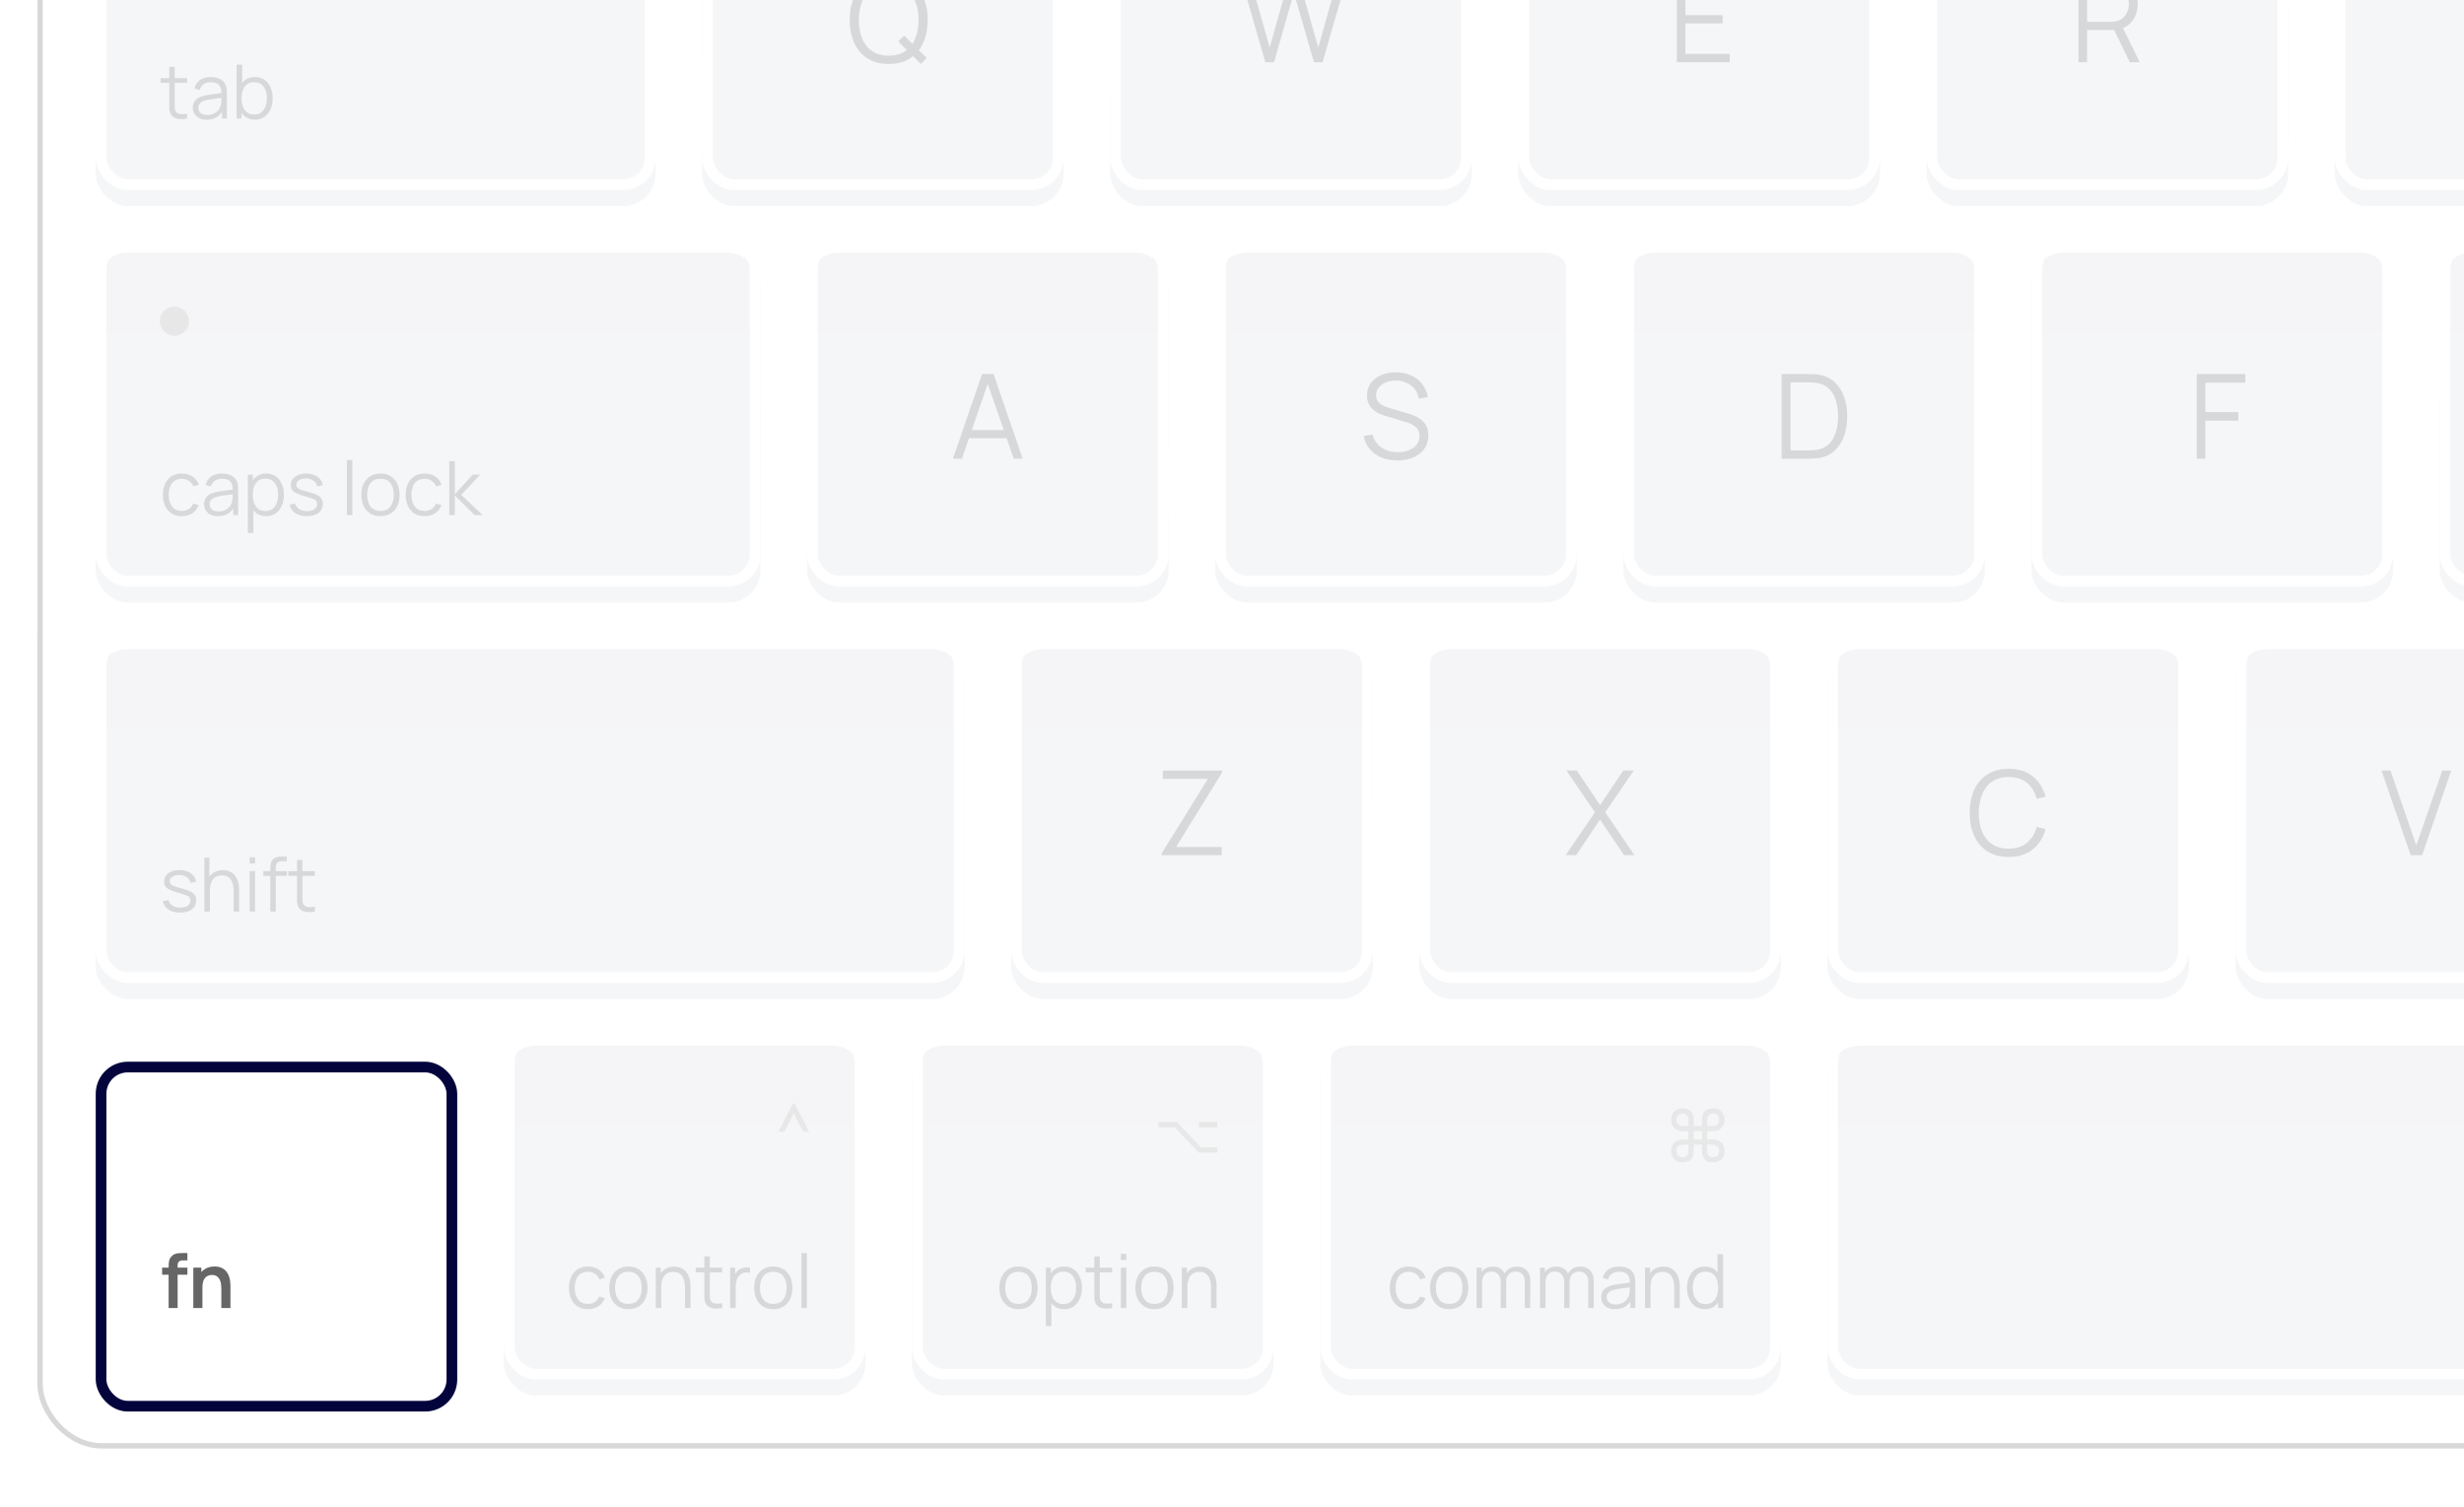 <svg width="461" height="282" viewBox="0 0 461 282" fill="none" xmlns="http://www.w3.org/2000/svg">
<g opacity="0.4" filter="url(#filter0_d_120_1868)">
<rect x="7" y="-115" width="1120.36" height="384" rx="12" fill="white"/>
<rect x="7" y="-115" width="1120.36" height="384" rx="12" fill="url(#paint0_linear_120_1868)" fill-opacity="0.2"/>
<rect x="7.5" y="-114.5" width="1119.36" height="383" rx="11.5" stroke="#9D9D9D"/>
</g>
<g opacity="0.3">
<g filter="url(#filter1_i_120_1868)">
<rect x="17.909" y="-29.909" width="104.727" height="65.454" rx="6" fill="#DDDFE3"/>
<rect x="17.909" y="-29.909" width="104.727" height="65.454" rx="6" fill="url(#paint1_linear_120_1868)" fill-opacity="0.06"/>
</g>
<rect x="18.909" y="-28.909" width="102.727" height="63.455" rx="5" stroke="white" stroke-width="2"/>
</g>
<g opacity="0.3">
<g filter="url(#filter2_i_120_1868)">
<rect x="17.909" y="44.273" width="124.364" height="65.454" rx="6" fill="#DDDFE3"/>
<rect x="17.909" y="44.273" width="124.364" height="65.454" rx="6" fill="url(#paint2_linear_120_1868)" fill-opacity="0.06"/>
</g>
<rect x="18.909" y="45.273" width="122.364" height="63.455" rx="5" stroke="white" stroke-width="2"/>
</g>
<g opacity="0.3">
<g filter="url(#filter3_i_120_1868)">
<rect x="17.909" y="118.455" width="162.545" height="65.454" rx="6" fill="#DDDFE3"/>
<rect x="17.909" y="118.455" width="162.545" height="65.454" rx="6" fill="url(#paint3_linear_120_1868)" fill-opacity="0.06"/>
</g>
<rect x="18.909" y="119.455" width="160.545" height="63.455" rx="5" stroke="white" stroke-width="2"/>
</g>
<g filter="url(#filter4_d_120_1868)">
<rect x="17.909" y="192.636" width="67.636" height="65.454" rx="6" fill="white"/>
<rect x="18.909" y="193.636" width="65.636" height="63.455" rx="5" stroke="#04043D" stroke-width="2"/>
</g>
<g opacity="0.3">
<g filter="url(#filter5_i_120_1868)">
<rect x="94.273" y="192.636" width="67.636" height="65.454" rx="6" fill="#DDDFE3"/>
<rect x="94.273" y="192.636" width="67.636" height="65.454" rx="6" fill="url(#paint4_linear_120_1868)" fill-opacity="0.06"/>
</g>
<rect x="95.273" y="193.636" width="65.636" height="63.455" rx="5" stroke="white" stroke-width="2"/>
</g>
<g opacity="0.3">
<g filter="url(#filter6_i_120_1868)">
<rect x="360.455" y="-29.909" width="67.636" height="65.454" rx="6" fill="#DDDFE3"/>
<rect x="360.455" y="-29.909" width="67.636" height="65.454" rx="6" fill="url(#paint5_linear_120_1868)" fill-opacity="0.06"/>
</g>
<rect x="361.455" y="-28.909" width="65.636" height="63.455" rx="5" stroke="white" stroke-width="2"/>
</g>
<g opacity="0.3">
<g filter="url(#filter7_i_120_1868)">
<rect x="380.091" y="44.273" width="67.636" height="65.454" rx="6" fill="#DDDFE3"/>
<rect x="380.091" y="44.273" width="67.636" height="65.454" rx="6" fill="url(#paint6_linear_120_1868)" fill-opacity="0.06"/>
</g>
<rect x="381.091" y="45.273" width="65.636" height="63.455" rx="5" stroke="white" stroke-width="2"/>
</g>
<g opacity="0.3">
<g filter="url(#filter8_i_120_1868)">
<rect x="341.909" y="118.455" width="67.636" height="65.454" rx="6" fill="#DDDFE3"/>
<rect x="341.909" y="118.455" width="67.636" height="65.454" rx="6" fill="url(#paint7_linear_120_1868)" fill-opacity="0.06"/>
</g>
<rect x="342.909" y="119.455" width="65.636" height="63.455" rx="5" stroke="white" stroke-width="2"/>
</g>
<g opacity="0.3">
<g filter="url(#filter9_i_120_1868)">
<rect x="207.727" y="-29.909" width="67.636" height="65.454" rx="6" fill="#DDDFE3"/>
<rect x="207.727" y="-29.909" width="67.636" height="65.454" rx="6" fill="url(#paint8_linear_120_1868)" fill-opacity="0.06"/>
</g>
<rect x="208.727" y="-28.909" width="65.636" height="63.455" rx="5" stroke="white" stroke-width="2"/>
</g>
<g opacity="0.3">
<g filter="url(#filter10_i_120_1868)">
<rect x="227.364" y="44.273" width="67.636" height="65.454" rx="6" fill="#DDDFE3"/>
<rect x="227.364" y="44.273" width="67.636" height="65.454" rx="6" fill="url(#paint9_linear_120_1868)" fill-opacity="0.06"/>
</g>
<rect x="228.364" y="45.273" width="65.636" height="63.455" rx="5" stroke="white" stroke-width="2"/>
</g>
<g opacity="0.3">
<g filter="url(#filter11_i_120_1868)">
<rect x="189.182" y="118.455" width="67.636" height="65.454" rx="6" fill="#DDDFE3"/>
<rect x="189.182" y="118.455" width="67.636" height="65.454" rx="6" fill="url(#paint10_linear_120_1868)" fill-opacity="0.06"/>
</g>
<rect x="190.182" y="119.455" width="65.636" height="63.455" rx="5" stroke="white" stroke-width="2"/>
</g>
<g opacity="0.3">
<g filter="url(#filter12_i_120_1868)">
<rect x="131.364" y="-29.909" width="67.636" height="65.454" rx="6" fill="#DDDFE3"/>
<rect x="131.364" y="-29.909" width="67.636" height="65.454" rx="6" fill="url(#paint11_linear_120_1868)" fill-opacity="0.06"/>
</g>
<rect x="132.364" y="-28.909" width="65.636" height="63.455" rx="5" stroke="white" stroke-width="2"/>
</g>
<g opacity="0.3">
<g filter="url(#filter13_i_120_1868)">
<rect x="151" y="44.273" width="67.636" height="65.454" rx="6" fill="#DDDFE3"/>
<rect x="151" y="44.273" width="67.636" height="65.454" rx="6" fill="url(#paint12_linear_120_1868)" fill-opacity="0.06"/>
</g>
<rect x="152" y="45.273" width="65.636" height="63.455" rx="5" stroke="white" stroke-width="2"/>
</g>
<g opacity="0.3">
<g filter="url(#filter14_i_120_1868)">
<rect x="170.636" y="192.636" width="67.636" height="65.454" rx="6" fill="#DDDFE3"/>
<rect x="170.636" y="192.636" width="67.636" height="65.454" rx="6" fill="url(#paint13_linear_120_1868)" fill-opacity="0.06"/>
</g>
<rect x="171.636" y="193.636" width="65.636" height="63.455" rx="5" stroke="white" stroke-width="2"/>
</g>
<g opacity="0.3">
<g filter="url(#filter15_i_120_1868)">
<rect x="247" y="192.636" width="86.182" height="65.454" rx="6" fill="#DDDFE3"/>
<rect x="247" y="192.636" width="86.182" height="65.454" rx="6" fill="url(#paint14_linear_120_1868)" fill-opacity="0.06"/>
</g>
<rect x="248" y="193.636" width="84.182" height="63.455" rx="5" stroke="white" stroke-width="2"/>
</g>
<g opacity="0.3">
<g filter="url(#filter16_i_120_1868)">
<rect x="436.818" y="-29.909" width="67.636" height="65.454" rx="6" fill="#DDDFE3"/>
<rect x="436.818" y="-29.909" width="67.636" height="65.454" rx="6" fill="url(#paint15_linear_120_1868)" fill-opacity="0.06"/>
</g>
<rect x="437.818" y="-28.909" width="65.636" height="63.455" rx="5" stroke="white" stroke-width="2"/>
</g>
<g opacity="0.3">
<g filter="url(#filter17_i_120_1868)">
<rect x="456.455" y="44.273" width="67.636" height="65.454" rx="6" fill="#DDDFE3"/>
<rect x="456.455" y="44.273" width="67.636" height="65.454" rx="6" fill="url(#paint16_linear_120_1868)" fill-opacity="0.06"/>
</g>
<rect x="457.455" y="45.273" width="65.636" height="63.455" rx="5" stroke="white" stroke-width="2"/>
</g>
<g opacity="0.3">
<g filter="url(#filter18_i_120_1868)">
<rect x="418.273" y="118.455" width="67.636" height="65.454" rx="6" fill="#DDDFE3"/>
<rect x="418.273" y="118.455" width="67.636" height="65.454" rx="6" fill="url(#paint17_linear_120_1868)" fill-opacity="0.06"/>
</g>
<rect x="419.273" y="119.455" width="65.636" height="63.455" rx="5" stroke="white" stroke-width="2"/>
</g>
<g opacity="0.3">
<g filter="url(#filter19_i_120_1868)">
<rect x="284.091" y="-29.909" width="67.636" height="65.454" rx="6" fill="#DDDFE3"/>
<rect x="284.091" y="-29.909" width="67.636" height="65.454" rx="6" fill="url(#paint18_linear_120_1868)" fill-opacity="0.06"/>
</g>
<rect x="285.091" y="-28.909" width="65.636" height="63.455" rx="5" stroke="white" stroke-width="2"/>
</g>
<g opacity="0.3">
<g filter="url(#filter20_i_120_1868)">
<rect x="303.728" y="44.273" width="67.636" height="65.454" rx="6" fill="#DDDFE3"/>
<rect x="303.728" y="44.273" width="67.636" height="65.454" rx="6" fill="url(#paint19_linear_120_1868)" fill-opacity="0.06"/>
</g>
<rect x="304.728" y="45.273" width="65.636" height="63.455" rx="5" stroke="white" stroke-width="2"/>
</g>
<g opacity="0.3">
<g filter="url(#filter21_i_120_1868)">
<rect x="265.546" y="118.455" width="67.636" height="65.454" rx="6" fill="#DDDFE3"/>
<rect x="265.546" y="118.455" width="67.636" height="65.454" rx="6" fill="url(#paint20_linear_120_1868)" fill-opacity="0.06"/>
</g>
<rect x="266.546" y="119.455" width="65.636" height="63.455" rx="5" stroke="white" stroke-width="2"/>
</g>
<g opacity="0.3">
<g filter="url(#filter22_i_120_1868)">
<rect x="341.909" y="192.636" width="373.091" height="65.454" rx="6" fill="#DDDFE3"/>
<rect x="341.909" y="192.636" width="373.091" height="65.454" rx="6" fill="url(#paint21_linear_120_1868)" fill-opacity="0.06"/>
</g>
<rect x="342.909" y="193.636" width="371.091" height="63.455" rx="5" stroke="white" stroke-width="2"/>
</g>
<g opacity="0.6">
<path opacity="0.2" d="M35.005 22.182C34.581 22.271 34.16 22.306 33.745 22.287C33.334 22.268 32.966 22.18 32.639 22.021C32.317 21.862 32.072 21.615 31.904 21.279C31.769 20.999 31.694 20.717 31.68 20.432C31.671 20.143 31.666 19.814 31.666 19.445V12.522H32.688V19.403C32.688 19.72 32.691 19.986 32.695 20.201C32.705 20.411 32.754 20.598 32.842 20.761C33.01 21.074 33.276 21.26 33.64 21.321C34.009 21.382 34.464 21.368 35.005 21.279V22.182ZM30.049 15.504V14.622H35.005V15.504H30.049ZM38.658 22.392C38.088 22.392 37.61 22.289 37.223 22.084C36.84 21.879 36.553 21.606 36.362 21.265C36.17 20.924 36.075 20.553 36.075 20.152C36.075 19.741 36.156 19.391 36.32 19.102C36.488 18.808 36.714 18.568 36.999 18.381C37.288 18.194 37.622 18.052 38 17.954C38.382 17.861 38.805 17.779 39.267 17.709C39.733 17.634 40.188 17.571 40.632 17.52C41.08 17.464 41.472 17.41 41.808 17.359L41.444 17.583C41.458 16.836 41.313 16.283 41.01 15.924C40.706 15.565 40.179 15.385 39.428 15.385C38.91 15.385 38.471 15.502 38.112 15.735C37.757 15.968 37.507 16.337 37.363 16.841L36.362 16.547C36.534 15.87 36.882 15.345 37.405 14.972C37.927 14.599 38.606 14.412 39.442 14.412C40.132 14.412 40.718 14.543 41.199 14.804C41.684 15.061 42.027 15.434 42.228 15.924C42.321 16.143 42.382 16.388 42.41 16.659C42.438 16.93 42.452 17.205 42.452 17.485V22.182H41.535V20.285L41.801 20.397C41.544 21.046 41.145 21.54 40.604 21.881C40.062 22.222 39.414 22.392 38.658 22.392ZM38.777 21.503C39.257 21.503 39.677 21.417 40.037 21.244C40.396 21.071 40.685 20.836 40.905 20.537C41.124 20.234 41.266 19.893 41.332 19.515C41.388 19.272 41.418 19.006 41.423 18.717C41.427 18.423 41.43 18.204 41.43 18.059L41.822 18.262C41.472 18.309 41.091 18.355 40.681 18.402C40.275 18.449 39.873 18.502 39.477 18.563C39.085 18.624 38.73 18.696 38.413 18.78C38.198 18.841 37.99 18.927 37.79 19.039C37.589 19.146 37.423 19.291 37.293 19.473C37.167 19.655 37.104 19.881 37.104 20.152C37.104 20.371 37.157 20.584 37.265 20.789C37.377 20.994 37.554 21.165 37.797 21.3C38.044 21.435 38.371 21.503 38.777 21.503ZM47.669 22.392C46.974 22.392 46.386 22.217 45.905 21.867C45.424 21.512 45.06 21.034 44.813 20.432C44.566 19.825 44.442 19.146 44.442 18.395C44.442 17.63 44.566 16.948 44.813 16.351C45.065 15.749 45.434 15.275 45.919 14.93C46.404 14.585 47.002 14.412 47.711 14.412C48.402 14.412 48.994 14.587 49.489 14.937C49.984 15.287 50.362 15.763 50.623 16.365C50.889 16.967 51.022 17.644 51.022 18.395C51.022 19.151 50.889 19.83 50.623 20.432C50.357 21.034 49.974 21.512 49.475 21.867C48.976 22.217 48.374 22.392 47.669 22.392ZM44.267 22.182V12.102H45.303V16.491H45.191V22.182H44.267ZM47.564 21.433C48.091 21.433 48.53 21.3 48.88 21.034C49.23 20.768 49.491 20.406 49.664 19.949C49.841 19.487 49.93 18.969 49.93 18.395C49.93 17.826 49.844 17.312 49.671 16.855C49.498 16.398 49.235 16.036 48.88 15.77C48.53 15.504 48.084 15.371 47.543 15.371C47.016 15.371 46.577 15.499 46.227 15.756C45.882 16.013 45.623 16.37 45.45 16.827C45.277 17.28 45.191 17.802 45.191 18.395C45.191 18.978 45.277 19.501 45.45 19.963C45.623 20.42 45.884 20.78 46.234 21.041C46.584 21.302 47.027 21.433 47.564 21.433Z" fill="black"/>
<path opacity="0.2" d="M34.025 96.573C33.264 96.573 32.62 96.403 32.093 96.062C31.566 95.722 31.165 95.253 30.889 94.656C30.619 94.053 30.479 93.363 30.469 92.584C30.479 91.79 30.623 91.095 30.903 90.498C31.183 89.895 31.587 89.429 32.114 89.097C32.642 88.761 33.281 88.594 34.032 88.594C34.797 88.594 35.462 88.78 36.027 89.153C36.596 89.527 36.986 90.038 37.196 90.686L36.188 91.008C36.011 90.556 35.728 90.206 35.341 89.959C34.959 89.707 34.52 89.581 34.025 89.581C33.47 89.581 33.01 89.709 32.646 89.966C32.282 90.218 32.011 90.57 31.834 91.022C31.657 91.475 31.566 91.996 31.561 92.584C31.57 93.489 31.78 94.217 32.191 94.767C32.602 95.314 33.213 95.587 34.025 95.587C34.538 95.587 34.975 95.47 35.334 95.237C35.698 94.999 35.974 94.653 36.16 94.201L37.196 94.508C36.916 95.18 36.505 95.694 35.964 96.049C35.423 96.398 34.776 96.573 34.025 96.573ZM40.763 96.573C40.194 96.573 39.715 96.471 39.328 96.266C38.946 96.06 38.658 95.787 38.467 95.447C38.276 95.106 38.18 94.735 38.18 94.334C38.18 93.923 38.262 93.573 38.425 93.284C38.593 92.99 38.819 92.749 39.104 92.562C39.394 92.376 39.727 92.234 40.105 92.135C40.488 92.042 40.91 91.96 41.372 91.891C41.839 91.816 42.294 91.753 42.737 91.701C43.185 91.645 43.577 91.592 43.913 91.54L43.549 91.764C43.563 91.018 43.419 90.465 43.115 90.106C42.812 89.746 42.285 89.567 41.533 89.567C41.015 89.567 40.577 89.683 40.217 89.916C39.862 90.15 39.613 90.519 39.468 91.022L38.467 90.728C38.64 90.052 38.987 89.527 39.51 89.153C40.033 88.78 40.712 88.594 41.547 88.594C42.238 88.594 42.824 88.724 43.304 88.986C43.789 89.242 44.133 89.615 44.333 90.106C44.426 90.325 44.487 90.57 44.515 90.841C44.543 91.111 44.557 91.386 44.557 91.666V96.364H43.64V94.466L43.906 94.579C43.65 95.227 43.251 95.722 42.709 96.062C42.168 96.403 41.519 96.573 40.763 96.573ZM40.882 95.684C41.363 95.684 41.783 95.598 42.142 95.425C42.502 95.253 42.791 95.017 43.01 94.719C43.23 94.415 43.372 94.075 43.437 93.697C43.493 93.454 43.523 93.188 43.528 92.898C43.533 92.605 43.535 92.385 43.535 92.24L43.927 92.444C43.577 92.49 43.197 92.537 42.786 92.584C42.38 92.63 41.979 92.684 41.582 92.745C41.19 92.805 40.836 92.877 40.518 92.962C40.303 93.022 40.096 93.109 39.895 93.221C39.694 93.328 39.529 93.472 39.398 93.654C39.272 93.837 39.209 94.063 39.209 94.334C39.209 94.553 39.263 94.765 39.37 94.971C39.482 95.176 39.66 95.346 39.902 95.481C40.15 95.617 40.476 95.684 40.882 95.684ZM49.774 96.573C49.079 96.573 48.491 96.398 48.01 96.049C47.53 95.694 47.166 95.216 46.918 94.614C46.671 94.007 46.547 93.328 46.547 92.576C46.547 91.811 46.671 91.13 46.918 90.532C47.17 89.93 47.539 89.457 48.024 89.112C48.51 88.766 49.107 88.594 49.816 88.594C50.507 88.594 51.1 88.769 51.594 89.118C52.089 89.469 52.467 89.945 52.728 90.546C52.994 91.148 53.127 91.825 53.127 92.576C53.127 93.332 52.994 94.011 52.728 94.614C52.462 95.216 52.08 95.694 51.58 96.049C51.081 96.398 50.479 96.573 49.774 96.573ZM46.372 99.724V88.803H47.296V94.495H47.408V99.724H46.372ZM49.669 95.615C50.197 95.615 50.635 95.481 50.985 95.216C51.335 94.95 51.597 94.588 51.769 94.13C51.947 93.668 52.035 93.15 52.035 92.576C52.035 92.007 51.949 91.494 51.776 91.037C51.604 90.579 51.34 90.218 50.985 89.951C50.635 89.686 50.19 89.552 49.648 89.552C49.121 89.552 48.682 89.681 48.332 89.938C47.987 90.194 47.728 90.551 47.555 91.008C47.383 91.461 47.296 91.984 47.296 92.576C47.296 93.16 47.383 93.683 47.555 94.144C47.728 94.602 47.989 94.961 48.339 95.222C48.689 95.484 49.133 95.615 49.669 95.615ZM57.417 96.567C56.531 96.567 55.8 96.375 55.226 95.993C54.657 95.61 54.307 95.078 54.176 94.397L55.226 94.222C55.338 94.651 55.593 94.994 55.989 95.251C56.391 95.502 56.885 95.629 57.473 95.629C58.047 95.629 58.5 95.51 58.831 95.272C59.163 95.029 59.328 94.7 59.328 94.284C59.328 94.051 59.275 93.862 59.167 93.718C59.065 93.568 58.852 93.43 58.53 93.305C58.208 93.178 57.727 93.029 57.088 92.856C56.402 92.67 55.865 92.483 55.478 92.296C55.091 92.11 54.816 91.895 54.652 91.653C54.489 91.405 54.407 91.104 54.407 90.749C54.407 90.32 54.529 89.945 54.771 89.623C55.014 89.296 55.35 89.044 55.779 88.867C56.209 88.684 56.708 88.594 57.277 88.594C57.846 88.594 58.355 88.687 58.803 88.874C59.256 89.055 59.62 89.312 59.895 89.644C60.17 89.975 60.334 90.36 60.385 90.799L59.335 90.987C59.265 90.544 59.044 90.194 58.67 89.938C58.301 89.676 57.833 89.541 57.263 89.531C56.727 89.517 56.29 89.62 55.954 89.84C55.618 90.054 55.45 90.341 55.45 90.701C55.45 90.901 55.511 91.074 55.632 91.219C55.754 91.359 55.973 91.492 56.29 91.618C56.612 91.743 57.069 91.881 57.662 92.031C58.358 92.208 58.904 92.394 59.3 92.591C59.697 92.787 59.979 93.017 60.147 93.284C60.315 93.549 60.399 93.879 60.399 94.27C60.399 94.984 60.133 95.547 59.601 95.957C59.074 96.364 58.346 96.567 57.417 96.567ZM64.894 96.364V86.073H65.923V96.364H64.894ZM71.179 96.573C70.428 96.573 69.786 96.403 69.254 96.062C68.722 95.722 68.314 95.251 68.029 94.648C67.744 94.046 67.602 93.356 67.602 92.576C67.602 91.783 67.747 91.088 68.036 90.49C68.325 89.893 68.736 89.429 69.268 89.097C69.805 88.761 70.442 88.594 71.179 88.594C71.935 88.594 72.579 88.764 73.111 89.105C73.648 89.441 74.056 89.909 74.336 90.511C74.621 91.109 74.763 91.797 74.763 92.576C74.763 93.37 74.621 94.067 74.336 94.669C74.051 95.267 73.641 95.734 73.104 96.07C72.567 96.406 71.926 96.573 71.179 96.573ZM71.179 95.587C72.019 95.587 72.644 95.309 73.055 94.754C73.466 94.194 73.671 93.468 73.671 92.576C73.671 91.662 73.463 90.934 73.048 90.392C72.637 89.851 72.014 89.581 71.179 89.581C70.614 89.581 70.148 89.709 69.779 89.966C69.415 90.218 69.142 90.57 68.96 91.022C68.783 91.471 68.694 91.989 68.694 92.576C68.694 93.487 68.904 94.217 69.324 94.767C69.744 95.314 70.362 95.587 71.179 95.587ZM79.443 96.573C78.683 96.573 78.038 96.403 77.511 96.062C76.984 95.722 76.582 95.253 76.307 94.656C76.037 94.053 75.897 93.363 75.887 92.584C75.897 91.79 76.041 91.095 76.321 90.498C76.601 89.895 77.005 89.429 77.532 89.097C78.059 88.761 78.699 88.594 79.45 88.594C80.216 88.594 80.88 88.78 81.445 89.153C82.014 89.527 82.404 90.038 82.614 90.686L81.606 91.008C81.429 90.556 81.147 90.206 80.759 89.959C80.376 89.707 79.938 89.581 79.443 89.581C78.888 89.581 78.428 89.709 78.064 89.966C77.7 90.218 77.43 90.57 77.252 91.022C77.075 91.475 76.984 91.996 76.979 92.584C76.989 93.489 77.198 94.217 77.609 94.767C78.02 95.314 78.631 95.587 79.443 95.587C79.957 95.587 80.393 95.47 80.752 95.237C81.116 94.999 81.391 94.653 81.578 94.201L82.614 94.508C82.334 95.18 81.924 95.694 81.382 96.049C80.841 96.398 80.195 96.573 79.443 96.573ZM84.052 96.364L84.059 86.284H85.095V92.444L88.469 88.803H89.841L86.299 92.584L90.303 96.364H88.805L85.095 92.724V96.364H84.052Z" fill="black"/>
<circle opacity="0.1" cx="32.636" cy="60.091" r="2.727" fill="black"/>
<path opacity="0.2" d="M33.71 170.748C32.824 170.748 32.093 170.557 31.519 170.174C30.95 169.792 30.6 169.26 30.469 168.578L31.519 168.403C31.631 168.833 31.886 169.176 32.282 169.432C32.684 169.684 33.178 169.81 33.766 169.81C34.34 169.81 34.793 169.691 35.124 169.453C35.456 169.211 35.621 168.882 35.621 168.466C35.621 168.233 35.568 168.044 35.46 167.899C35.358 167.75 35.145 167.612 34.823 167.486C34.501 167.36 34.02 167.211 33.381 167.038C32.695 166.852 32.158 166.665 31.771 166.478C31.384 166.292 31.108 166.077 30.945 165.834C30.782 165.587 30.7 165.286 30.7 164.931C30.7 164.502 30.822 164.126 31.064 163.804C31.307 163.478 31.643 163.226 32.072 163.048C32.502 162.866 33.001 162.775 33.57 162.775C34.139 162.775 34.648 162.869 35.096 163.055C35.549 163.237 35.913 163.494 36.188 163.825C36.464 164.157 36.627 164.542 36.678 164.98L35.628 165.169C35.558 164.726 35.337 164.376 34.963 164.119C34.594 163.858 34.126 163.723 33.556 163.713C33.02 163.699 32.583 163.802 32.247 164.021C31.911 164.236 31.743 164.523 31.743 164.882C31.743 165.083 31.804 165.256 31.925 165.4C32.047 165.54 32.266 165.673 32.583 165.799C32.905 165.925 33.362 166.063 33.955 166.212C34.651 166.39 35.197 166.576 35.593 166.772C35.99 166.968 36.272 167.199 36.44 167.465C36.608 167.731 36.692 168.06 36.692 168.452C36.692 169.166 36.426 169.729 35.894 170.139C35.367 170.545 34.639 170.748 33.71 170.748ZM43.705 170.545V166.688C43.705 166.268 43.665 165.883 43.586 165.533C43.506 165.179 43.378 164.871 43.201 164.609C43.028 164.343 42.802 164.138 42.522 163.993C42.246 163.849 41.91 163.776 41.514 163.776C41.15 163.776 40.828 163.839 40.548 163.965C40.272 164.091 40.039 164.273 39.848 164.511C39.661 164.745 39.519 165.029 39.421 165.365C39.323 165.701 39.274 166.084 39.274 166.513L38.546 166.352C38.546 165.578 38.681 164.927 38.952 164.399C39.222 163.872 39.596 163.473 40.072 163.202C40.548 162.932 41.094 162.796 41.71 162.796C42.162 162.796 42.557 162.866 42.893 163.006C43.233 163.146 43.52 163.335 43.754 163.573C43.992 163.811 44.183 164.084 44.328 164.392C44.472 164.696 44.577 165.02 44.643 165.365C44.708 165.706 44.741 166.047 44.741 166.387V170.545H43.705ZM38.238 170.545V160.465H39.169V166.156H39.274V170.545H38.238ZM46.697 161.55V160.395H47.726V161.55H46.697ZM46.697 170.545V162.985H47.726V170.545H46.697ZM50.574 170.545V162.425C50.574 162.229 50.583 162.036 50.602 161.844C50.625 161.653 50.669 161.471 50.735 161.298C50.8 161.121 50.903 160.958 51.043 160.808C51.197 160.64 51.365 160.519 51.547 160.444C51.729 160.365 51.918 160.314 52.114 160.29C52.314 160.267 52.51 160.255 52.702 160.255H53.668V161.123H52.772C52.38 161.123 52.086 161.219 51.89 161.41C51.698 161.602 51.603 161.903 51.603 162.313V170.545H50.574ZM49.265 163.867V162.985H53.668V163.867H49.265ZM58.904 170.545C58.479 170.634 58.059 170.669 57.644 170.65C57.233 170.632 56.864 170.543 56.538 170.384C56.216 170.226 55.971 169.978 55.803 169.642C55.667 169.362 55.593 169.08 55.579 168.795C55.569 168.506 55.565 168.177 55.565 167.808V160.885H56.587V167.766C56.587 168.084 56.589 168.35 56.594 168.564C56.603 168.774 56.652 168.961 56.741 169.124C56.909 169.437 57.175 169.624 57.539 169.684C57.907 169.745 58.362 169.731 58.904 169.642V170.545ZM53.948 163.867V162.985H58.904V163.867H53.948Z" fill="black"/>
<path d="M31.547 244.727V237.048C31.547 236.857 31.554 236.647 31.568 236.418C31.582 236.185 31.622 235.954 31.687 235.725C31.753 235.497 31.872 235.289 32.044 235.102C32.259 234.864 32.49 234.701 32.737 234.612C32.989 234.519 33.236 234.468 33.479 234.458C33.722 234.444 33.934 234.437 34.116 234.437H35.061V235.809H34.186C33.864 235.809 33.624 235.891 33.465 236.054C33.311 236.213 33.234 236.423 33.234 236.684V244.727H31.547ZM30.329 238.49V237.167H35.061V238.49H30.329ZM41.409 244.727V241.087C41.409 240.849 41.393 240.586 41.36 240.296C41.328 240.007 41.251 239.729 41.129 239.463C41.013 239.193 40.835 238.971 40.597 238.798C40.364 238.626 40.047 238.539 39.645 238.539C39.431 238.539 39.218 238.574 39.008 238.644C38.798 238.714 38.607 238.836 38.434 239.008C38.266 239.176 38.131 239.41 38.028 239.708C37.925 240.002 37.874 240.38 37.874 240.842L36.873 240.415C36.873 239.771 36.997 239.188 37.244 238.665C37.496 238.143 37.865 237.727 38.35 237.419C38.836 237.107 39.433 236.95 40.142 236.95C40.702 236.95 41.164 237.044 41.528 237.23C41.892 237.417 42.181 237.655 42.396 237.944C42.611 238.234 42.77 238.542 42.872 238.868C42.975 239.195 43.04 239.505 43.068 239.799C43.101 240.089 43.117 240.324 43.117 240.506V244.727H41.409ZM36.166 244.727V237.167H37.671V239.512H37.874V244.727H36.166Z" fill="black"/>
<path opacity="0.2" d="M109.996 244.937C109.235 244.937 108.591 244.767 108.064 244.426C107.537 244.086 107.135 243.617 106.86 243.019C106.589 242.417 106.449 241.727 106.44 240.947C106.449 240.154 106.594 239.459 106.874 238.861C107.154 238.259 107.558 237.793 108.085 237.461C108.612 237.125 109.252 236.957 110.003 236.957C110.768 236.957 111.433 237.144 111.998 237.517C112.567 237.891 112.957 238.402 113.167 239.05L112.159 239.372C111.982 238.92 111.699 238.57 111.312 238.322C110.929 238.07 110.491 237.944 109.996 237.944C109.441 237.944 108.981 238.073 108.617 238.329C108.253 238.581 107.982 238.934 107.805 239.386C107.628 239.839 107.537 240.359 107.532 240.947C107.541 241.853 107.751 242.581 108.162 243.131C108.573 243.677 109.184 243.95 109.996 243.95C110.509 243.95 110.946 243.834 111.305 243.6C111.669 243.362 111.944 243.017 112.131 242.564L113.167 242.872C112.887 243.544 112.476 244.058 111.935 244.412C111.394 244.762 110.747 244.937 109.996 244.937ZM117.564 244.937C116.813 244.937 116.171 244.767 115.639 244.426C115.107 244.086 114.699 243.614 114.414 243.012C114.129 242.41 113.987 241.72 113.987 240.94C113.987 240.147 114.132 239.452 114.421 238.854C114.71 238.257 115.121 237.793 115.653 237.461C116.19 237.125 116.827 236.957 117.564 236.957C118.32 236.957 118.964 237.128 119.496 237.468C120.033 237.804 120.441 238.273 120.721 238.875C121.006 239.473 121.148 240.161 121.148 240.94C121.148 241.734 121.006 242.431 120.721 243.033C120.436 243.631 120.026 244.097 119.489 244.433C118.952 244.769 118.311 244.937 117.564 244.937ZM117.564 243.95C118.404 243.95 119.029 243.673 119.44 243.117C119.851 242.557 120.056 241.832 120.056 240.94C120.056 240.026 119.848 239.298 119.433 238.756C119.022 238.215 118.399 237.944 117.564 237.944C116.999 237.944 116.533 238.073 116.164 238.329C115.8 238.581 115.527 238.934 115.345 239.386C115.168 239.834 115.079 240.352 115.079 240.94C115.079 241.85 115.289 242.581 115.709 243.131C116.129 243.677 116.747 243.95 117.564 243.95ZM128.152 244.727V240.87C128.152 240.45 128.113 240.065 128.033 239.715C127.954 239.361 127.826 239.053 127.648 238.791C127.476 238.525 127.249 238.32 126.969 238.175C126.694 238.031 126.358 237.958 125.961 237.958C125.597 237.958 125.275 238.021 124.995 238.147C124.72 238.273 124.487 238.455 124.295 238.693C124.109 238.927 123.966 239.211 123.868 239.547C123.77 239.883 123.721 240.266 123.721 240.695L122.993 240.534C122.993 239.76 123.129 239.109 123.399 238.581C123.67 238.054 124.043 237.655 124.519 237.384C124.995 237.114 125.541 236.978 126.157 236.978C126.61 236.978 127.004 237.048 127.34 237.188C127.681 237.328 127.968 237.517 128.201 237.755C128.439 237.993 128.631 238.266 128.775 238.574C128.92 238.878 129.025 239.202 129.09 239.547C129.156 239.888 129.188 240.229 129.188 240.569V244.727H128.152ZM122.685 244.727V237.167H123.616V239.029H123.721V244.727H122.685ZM135.121 244.727C134.696 244.816 134.276 244.851 133.861 244.832C133.45 244.814 133.081 244.725 132.755 244.566C132.433 244.408 132.188 244.16 132.02 243.824C131.884 243.544 131.81 243.262 131.796 242.977C131.786 242.688 131.782 242.359 131.782 241.99V235.067H132.804V241.948C132.804 242.266 132.806 242.532 132.811 242.746C132.82 242.956 132.869 243.143 132.958 243.306C133.126 243.619 133.392 243.806 133.756 243.866C134.124 243.927 134.579 243.913 135.121 243.824V244.727ZM130.165 238.049V237.167H135.121V238.049H130.165ZM136.61 244.727V237.167H137.534V238.987L137.352 238.749C137.436 238.525 137.546 238.32 137.681 238.133C137.816 237.942 137.963 237.786 138.122 237.664C138.318 237.492 138.547 237.361 138.808 237.272C139.069 237.179 139.333 237.125 139.599 237.111C139.865 237.093 140.108 237.111 140.327 237.167V238.133C140.052 238.063 139.751 238.047 139.424 238.084C139.097 238.122 138.796 238.252 138.521 238.476C138.269 238.672 138.08 238.908 137.954 239.183C137.828 239.454 137.744 239.743 137.702 240.051C137.66 240.355 137.639 240.656 137.639 240.954V244.727H136.61ZM144.675 244.937C143.924 244.937 143.282 244.767 142.75 244.426C142.218 244.086 141.81 243.614 141.525 243.012C141.241 242.41 141.098 241.72 141.098 240.94C141.098 240.147 141.243 239.452 141.532 238.854C141.822 238.257 142.232 237.793 142.764 237.461C143.301 237.125 143.938 236.957 144.675 236.957C145.431 236.957 146.075 237.128 146.607 237.468C147.144 237.804 147.552 238.273 147.832 238.875C148.117 239.473 148.259 240.161 148.259 240.94C148.259 241.734 148.117 242.431 147.832 243.033C147.548 243.631 147.137 244.097 146.6 244.433C146.064 244.769 145.422 244.937 144.675 244.937ZM144.675 243.95C145.515 243.95 146.141 243.673 146.551 243.117C146.962 242.557 147.167 241.832 147.167 240.94C147.167 240.026 146.96 239.298 146.544 238.756C146.134 238.215 145.511 237.944 144.675 237.944C144.111 237.944 143.644 238.073 143.275 238.329C142.911 238.581 142.638 238.934 142.456 239.386C142.279 239.834 142.19 240.352 142.19 240.94C142.19 241.85 142.4 242.581 142.82 243.131C143.24 243.677 143.859 243.95 144.675 243.95ZM149.944 244.727V234.437H150.973V244.727H149.944Z" fill="black"/>
<path opacity="0.2" d="M190.551 244.937C189.799 244.937 189.158 244.767 188.626 244.426C188.094 244.086 187.685 243.614 187.401 243.012C187.116 242.41 186.974 241.72 186.974 240.94C186.974 240.147 187.118 239.452 187.408 238.854C187.697 238.257 188.108 237.793 188.64 237.461C189.176 237.125 189.813 236.957 190.551 236.957C191.307 236.957 191.951 237.128 192.483 237.468C193.019 237.804 193.428 238.273 193.708 238.875C193.992 239.473 194.135 240.161 194.135 240.94C194.135 241.734 193.992 242.431 193.708 243.033C193.423 243.631 193.012 244.097 192.476 244.433C191.939 244.769 191.297 244.937 190.551 244.937ZM190.551 243.95C191.391 243.95 192.016 243.673 192.427 243.117C192.837 242.557 193.043 241.832 193.043 240.94C193.043 240.026 192.835 239.298 192.42 238.756C192.009 238.215 191.386 237.944 190.551 237.944C189.986 237.944 189.519 238.073 189.151 238.329C188.787 238.581 188.514 238.934 188.332 239.386C188.154 239.834 188.066 240.352 188.066 240.94C188.066 241.85 188.276 242.581 188.696 243.131C189.116 243.677 189.734 243.95 190.551 243.95ZM199.074 244.937C198.379 244.937 197.791 244.762 197.31 244.412C196.829 244.058 196.465 243.579 196.218 242.977C195.971 242.371 195.847 241.692 195.847 240.94C195.847 240.175 195.971 239.494 196.218 238.896C196.47 238.294 196.839 237.821 197.324 237.475C197.809 237.13 198.407 236.957 199.116 236.957C199.807 236.957 200.399 237.132 200.894 237.482C201.389 237.832 201.767 238.308 202.028 238.91C202.294 239.512 202.427 240.189 202.427 240.94C202.427 241.696 202.294 242.375 202.028 242.977C201.762 243.579 201.379 244.058 200.88 244.412C200.381 244.762 199.779 244.937 199.074 244.937ZM195.672 248.087V237.167H196.596V242.858H196.708V248.087H195.672ZM198.969 243.978C199.496 243.978 199.935 243.845 200.285 243.579C200.635 243.313 200.896 242.952 201.069 242.494C201.246 242.032 201.335 241.514 201.335 240.94C201.335 240.371 201.249 239.858 201.076 239.4C200.903 238.943 200.64 238.581 200.285 238.315C199.935 238.049 199.489 237.916 198.948 237.916C198.421 237.916 197.982 238.045 197.632 238.301C197.287 238.558 197.028 238.915 196.855 239.372C196.682 239.825 196.596 240.348 196.596 240.94C196.596 241.524 196.682 242.046 196.855 242.508C197.028 242.966 197.289 243.325 197.639 243.586C197.989 243.848 198.432 243.978 198.969 243.978ZM208.08 244.727C207.655 244.816 207.235 244.851 206.82 244.832C206.409 244.814 206.041 244.725 205.714 244.566C205.392 244.408 205.147 244.16 204.979 243.824C204.844 243.544 204.769 243.262 204.755 242.977C204.746 242.688 204.741 242.359 204.741 241.99V235.067H205.763V241.948C205.763 242.266 205.765 242.532 205.77 242.746C205.779 242.956 205.828 243.143 205.917 243.306C206.085 243.619 206.351 243.806 206.715 243.866C207.084 243.927 207.539 243.913 208.08 243.824V244.727ZM203.124 238.049V237.167H208.08V238.049H203.124ZM209.71 235.732V234.577H210.739V235.732H209.71ZM209.71 244.727V237.167H210.739V244.727H209.71ZM215.994 244.937C215.243 244.937 214.601 244.767 214.069 244.426C213.537 244.086 213.129 243.614 212.844 243.012C212.559 242.41 212.417 241.72 212.417 240.94C212.417 240.147 212.562 239.452 212.851 238.854C213.14 238.257 213.551 237.793 214.083 237.461C214.62 237.125 215.257 236.957 215.994 236.957C216.75 236.957 217.394 237.128 217.926 237.468C218.463 237.804 218.871 238.273 219.151 238.875C219.436 239.473 219.578 240.161 219.578 240.94C219.578 241.734 219.436 242.431 219.151 243.033C218.866 243.631 218.456 244.097 217.919 244.433C217.382 244.769 216.741 244.937 215.994 244.937ZM215.994 243.95C216.834 243.95 217.459 243.673 217.87 243.117C218.281 242.557 218.486 241.832 218.486 240.94C218.486 240.026 218.278 239.298 217.863 238.756C217.452 238.215 216.829 237.944 215.994 237.944C215.429 237.944 214.963 238.073 214.594 238.329C214.23 238.581 213.957 238.934 213.775 239.386C213.598 239.834 213.509 240.352 213.509 240.94C213.509 241.85 213.719 242.581 214.139 243.131C214.559 243.677 215.177 243.95 215.994 243.95ZM226.582 244.727V240.87C226.582 240.45 226.543 240.065 226.463 239.715C226.384 239.361 226.256 239.053 226.078 238.791C225.906 238.525 225.679 238.32 225.399 238.175C225.124 238.031 224.788 237.958 224.391 237.958C224.027 237.958 223.705 238.021 223.425 238.147C223.15 238.273 222.917 238.455 222.725 238.693C222.539 238.927 222.396 239.211 222.298 239.547C222.2 239.883 222.151 240.266 222.151 240.695L221.423 240.534C221.423 239.76 221.559 239.109 221.829 238.581C222.1 238.054 222.473 237.655 222.949 237.384C223.425 237.114 223.971 236.978 224.587 236.978C225.04 236.978 225.434 237.048 225.77 237.188C226.111 237.328 226.398 237.517 226.631 237.755C226.869 237.993 227.061 238.266 227.205 238.574C227.35 238.878 227.455 239.202 227.52 239.547C227.586 239.888 227.618 240.229 227.618 240.569V244.727H226.582ZM221.115 244.727V237.167H222.046V239.029H222.151V244.727H221.115Z" fill="black"/>
<path opacity="0.2" d="M263.564 244.937C262.803 244.937 262.159 244.767 261.632 244.426C261.104 244.086 260.703 243.617 260.428 243.019C260.157 242.417 260.017 241.727 260.008 240.947C260.017 240.154 260.162 239.459 260.442 238.861C260.722 238.259 261.125 237.793 261.653 237.461C262.18 237.125 262.819 236.957 263.571 236.957C264.336 236.957 265.001 237.144 265.566 237.517C266.135 237.891 266.525 238.402 266.735 239.05L265.727 239.372C265.549 238.92 265.267 238.57 264.88 238.322C264.497 238.07 264.058 237.944 263.564 237.944C263.008 237.944 262.549 238.073 262.185 238.329C261.821 238.581 261.55 238.934 261.373 239.386C261.195 239.839 261.104 240.359 261.1 240.947C261.109 241.853 261.319 242.581 261.73 243.131C262.14 243.677 262.752 243.95 263.564 243.95C264.077 243.95 264.513 243.834 264.873 243.6C265.237 243.362 265.512 243.017 265.699 242.564L266.735 242.872C266.455 243.544 266.044 244.058 265.503 244.412C264.961 244.762 264.315 244.937 263.564 244.937ZM271.132 244.937C270.38 244.937 269.739 244.767 269.207 244.426C268.675 244.086 268.266 243.614 267.982 243.012C267.697 242.41 267.555 241.72 267.555 240.94C267.555 240.147 267.699 239.452 267.989 238.854C268.278 238.257 268.689 237.793 269.221 237.461C269.757 237.125 270.394 236.957 271.132 236.957C271.888 236.957 272.532 237.128 273.064 237.468C273.6 237.804 274.009 238.273 274.289 238.875C274.573 239.473 274.716 240.161 274.716 240.94C274.716 241.734 274.573 242.431 274.289 243.033C274.004 243.631 273.593 244.097 273.057 244.433C272.52 244.769 271.878 244.937 271.132 244.937ZM271.132 243.95C271.972 243.95 272.597 243.673 273.008 243.117C273.418 242.557 273.624 241.832 273.624 240.94C273.624 240.026 273.416 239.298 273.001 238.756C272.59 238.215 271.967 237.944 271.132 237.944C270.567 237.944 270.1 238.073 269.732 238.329C269.368 238.581 269.095 238.934 268.913 239.386C268.735 239.834 268.647 240.352 268.647 240.94C268.647 241.85 268.857 242.581 269.277 243.131C269.697 243.677 270.315 243.95 271.132 243.95ZM285.276 244.727L285.283 239.764C285.283 239.181 285.12 238.724 284.793 238.392C284.471 238.056 284.06 237.888 283.561 237.888C283.276 237.888 282.999 237.954 282.728 238.084C282.457 238.215 282.233 238.425 282.056 238.714C281.883 239.004 281.797 239.382 281.797 239.848L281.188 239.673C281.174 239.132 281.279 238.658 281.503 238.252C281.732 237.846 282.044 237.531 282.441 237.307C282.842 237.079 283.295 236.964 283.799 236.964C284.56 236.964 285.169 237.2 285.626 237.671C286.083 238.138 286.312 238.77 286.312 239.568L286.305 244.727H285.276ZM276.253 244.727V237.167H277.177V239.029H277.289V244.727H276.253ZM280.775 244.727L280.782 239.834C280.782 239.232 280.621 238.759 280.299 238.413C279.982 238.063 279.562 237.888 279.039 237.888C278.516 237.888 278.094 238.068 277.772 238.427C277.45 238.782 277.289 239.256 277.289 239.848L276.673 239.512C276.673 239.027 276.787 238.593 277.016 238.21C277.245 237.823 277.557 237.52 277.954 237.3C278.351 237.076 278.801 236.964 279.305 236.964C279.786 236.964 280.213 237.067 280.586 237.272C280.964 237.478 281.26 237.776 281.475 238.168C281.69 238.56 281.797 239.036 281.797 239.596L281.79 244.727H280.775ZM297.143 244.727L297.15 239.764C297.15 239.181 296.987 238.724 296.66 238.392C296.338 238.056 295.927 237.888 295.428 237.888C295.143 237.888 294.866 237.954 294.595 238.084C294.324 238.215 294.1 238.425 293.923 238.714C293.75 239.004 293.664 239.382 293.664 239.848L293.055 239.673C293.041 239.132 293.146 238.658 293.37 238.252C293.599 237.846 293.911 237.531 294.308 237.307C294.709 237.079 295.162 236.964 295.666 236.964C296.427 236.964 297.036 237.2 297.493 237.671C297.95 238.138 298.179 238.77 298.179 239.568L298.172 244.727H297.143ZM288.12 244.727V237.167H289.044V239.029H289.156V244.727H288.12ZM292.642 244.727L292.649 239.834C292.649 239.232 292.488 238.759 292.166 238.413C291.849 238.063 291.429 237.888 290.906 237.888C290.383 237.888 289.961 238.068 289.639 238.427C289.317 238.782 289.156 239.256 289.156 239.848L288.54 239.512C288.54 239.027 288.654 238.593 288.883 238.21C289.112 237.823 289.424 237.52 289.821 237.3C290.218 237.076 290.668 236.964 291.172 236.964C291.653 236.964 292.08 237.067 292.453 237.272C292.831 237.478 293.127 237.776 293.342 238.168C293.557 238.56 293.664 239.036 293.664 239.596L293.657 244.727H292.642ZM302.157 244.937C301.588 244.937 301.11 244.835 300.722 244.629C300.34 244.424 300.053 244.151 299.861 243.81C299.67 243.47 299.574 243.099 299.574 242.697C299.574 242.287 299.656 241.937 299.819 241.647C299.987 241.353 300.214 241.113 300.498 240.926C300.788 240.74 301.121 240.597 301.499 240.499C301.882 240.406 302.304 240.324 302.766 240.254C303.233 240.18 303.688 240.117 304.131 240.065C304.579 240.009 304.971 239.956 305.307 239.904L304.943 240.128C304.957 239.382 304.813 238.829 304.509 238.469C304.206 238.11 303.679 237.93 302.927 237.93C302.409 237.93 301.971 238.047 301.611 238.28C301.257 238.514 301.007 238.882 300.862 239.386L299.861 239.092C300.034 238.416 300.382 237.891 300.904 237.517C301.427 237.144 302.106 236.957 302.941 236.957C303.632 236.957 304.218 237.088 304.698 237.349C305.184 237.606 305.527 237.979 305.727 238.469C305.821 238.689 305.881 238.934 305.909 239.204C305.937 239.475 305.951 239.75 305.951 240.03V244.727H305.034V242.83L305.3 242.942C305.044 243.591 304.645 244.086 304.103 244.426C303.562 244.767 302.913 244.937 302.157 244.937ZM302.276 244.048C302.757 244.048 303.177 243.962 303.536 243.789C303.896 243.617 304.185 243.381 304.404 243.082C304.624 242.779 304.766 242.438 304.831 242.06C304.887 241.818 304.918 241.552 304.922 241.262C304.927 240.968 304.929 240.749 304.929 240.604L305.321 240.807C304.971 240.854 304.591 240.901 304.18 240.947C303.774 240.994 303.373 241.048 302.976 241.108C302.584 241.169 302.23 241.241 301.912 241.325C301.698 241.386 301.49 241.472 301.289 241.584C301.089 241.692 300.923 241.836 300.792 242.018C300.666 242.2 300.603 242.427 300.603 242.697C300.603 242.917 300.657 243.129 300.764 243.334C300.876 243.54 301.054 243.71 301.296 243.845C301.544 243.981 301.87 244.048 302.276 244.048ZM313.234 244.727V240.87C313.234 240.45 313.194 240.065 313.115 239.715C313.035 239.361 312.907 239.053 312.73 238.791C312.557 238.525 312.331 238.32 312.051 238.175C311.775 238.031 311.439 237.958 311.043 237.958C310.679 237.958 310.357 238.021 310.077 238.147C309.801 238.273 309.568 238.455 309.377 238.693C309.19 238.927 309.048 239.211 308.95 239.547C308.852 239.883 308.803 240.266 308.803 240.695L308.075 240.534C308.075 239.76 308.21 239.109 308.481 238.581C308.751 238.054 309.125 237.655 309.601 237.384C310.077 237.114 310.623 236.978 311.239 236.978C311.691 236.978 312.086 237.048 312.422 237.188C312.762 237.328 313.049 237.517 313.283 237.755C313.521 237.993 313.712 238.266 313.857 238.574C314.001 238.878 314.106 239.202 314.172 239.547C314.237 239.888 314.27 240.229 314.27 240.569V244.727H313.234ZM307.767 244.727V237.167H308.698V239.029H308.803V244.727H307.767ZM318.978 244.937C318.273 244.937 317.671 244.762 317.172 244.412C316.673 244.058 316.29 243.579 316.024 242.977C315.758 242.375 315.625 241.696 315.625 240.94C315.625 240.189 315.756 239.512 316.017 238.91C316.283 238.308 316.663 237.832 317.158 237.482C317.653 237.132 318.245 236.957 318.936 236.957C319.645 236.957 320.243 237.13 320.728 237.475C321.213 237.821 321.58 238.294 321.827 238.896C322.079 239.494 322.205 240.175 322.205 240.94C322.205 241.692 322.081 242.371 321.834 242.977C321.587 243.579 321.223 244.058 320.742 244.412C320.261 244.762 319.673 244.937 318.978 244.937ZM319.083 243.978C319.62 243.978 320.063 243.848 320.413 243.586C320.763 243.325 321.024 242.966 321.197 242.508C321.37 242.046 321.456 241.524 321.456 240.94C321.456 240.348 321.37 239.825 321.197 239.372C321.024 238.915 320.763 238.558 320.413 238.301C320.068 238.045 319.631 237.916 319.104 237.916C318.563 237.916 318.115 238.049 317.76 238.315C317.405 238.581 317.142 238.943 316.969 239.4C316.801 239.858 316.717 240.371 316.717 240.94C316.717 241.514 316.803 242.032 316.976 242.494C317.153 242.952 317.417 243.313 317.767 243.579C318.117 243.845 318.556 243.978 319.083 243.978ZM321.456 244.727V239.036H321.344V234.647H322.38V244.727H321.456Z" fill="black"/>
<path opacity="0.1" d="M224.287 215.649L219.821 210.931H216.741V209.937H220.199L224.665 214.655H227.745V215.649H224.287ZM224.287 210.931V209.937H227.745V210.931H224.287Z" fill="black"/>
<path opacity="0.1" d="M145.641 211.729L148.371 206.465H148.651L151.381 211.729H150.247L148.511 208.285L146.775 211.729H145.641Z" fill="black"/>
<path opacity="0.1" d="M314.818 217.455C314.164 217.455 313.642 217.263 313.25 216.881C312.867 216.498 312.676 215.985 312.676 215.341C312.676 214.659 312.876 214.132 313.278 213.759C313.688 213.376 314.29 213.185 315.084 213.185H315.91V211.645H315.084C314.29 211.645 313.688 211.458 313.278 211.085C312.876 210.702 312.676 210.17 312.676 209.489C312.676 208.845 312.867 208.331 313.25 207.949C313.642 207.566 314.164 207.375 314.818 207.375C315.34 207.375 315.751 207.473 316.05 207.669C316.358 207.865 316.572 208.126 316.694 208.453C316.824 208.779 316.89 209.139 316.89 209.531V210.693H318.43V209.531C318.43 209.139 318.49 208.779 318.612 208.453C318.742 208.126 318.957 207.865 319.256 207.669C319.564 207.473 319.979 207.375 320.502 207.375C321.155 207.375 321.673 207.566 322.056 207.949C322.448 208.331 322.644 208.845 322.644 209.489C322.644 210.17 322.443 210.702 322.042 211.085C321.64 211.458 321.038 211.645 320.236 211.645H319.41V213.185H320.236C321.038 213.185 321.64 213.376 322.042 213.759C322.443 214.132 322.644 214.659 322.644 215.341C322.644 215.985 322.448 216.498 322.056 216.881C321.673 217.263 321.155 217.455 320.502 217.455C319.979 217.455 319.564 217.357 319.256 217.161C318.957 216.965 318.742 216.703 318.612 216.377C318.49 216.05 318.43 215.691 318.43 215.299V214.137H316.89V215.299C316.89 215.691 316.824 216.05 316.694 216.377C316.572 216.703 316.358 216.965 316.05 217.161C315.751 217.357 315.34 217.455 314.818 217.455ZM319.41 209.503V210.693H320.236C320.73 210.693 321.09 210.595 321.314 210.399C321.538 210.193 321.65 209.89 321.65 209.489C321.65 209.078 321.538 208.784 321.314 208.607C321.099 208.429 320.828 208.341 320.502 208.341C320.138 208.341 319.862 208.448 319.676 208.663C319.498 208.868 319.41 209.148 319.41 209.503ZM315.084 210.693H315.91V209.503C315.91 209.148 315.816 208.868 315.63 208.663C315.452 208.448 315.182 208.341 314.818 208.341C314.491 208.341 314.216 208.429 313.992 208.607C313.777 208.784 313.67 209.078 313.67 209.489C313.67 209.89 313.782 210.193 314.006 210.399C314.23 210.595 314.589 210.693 315.084 210.693ZM316.89 213.185H318.43V211.645H316.89V213.185ZM314.818 216.489C315.182 216.489 315.452 216.386 315.63 216.181C315.816 215.966 315.91 215.681 315.91 215.327V214.137H315.084C314.589 214.137 314.23 214.239 314.006 214.445C313.782 214.641 313.67 214.939 313.67 215.341C313.67 215.751 313.777 216.045 313.992 216.223C314.216 216.4 314.491 216.489 314.818 216.489ZM319.41 215.327C319.41 215.681 319.498 215.966 319.676 216.181C319.862 216.386 320.138 216.489 320.502 216.489C320.828 216.489 321.099 216.4 321.314 216.223C321.538 216.045 321.65 215.751 321.65 215.341C321.65 214.939 321.538 214.641 321.314 214.445C321.09 214.239 320.73 214.137 320.236 214.137H319.41V215.327Z" fill="black"/>
<path opacity="0.2" d="M172.294 11.956L168.07 7.753L169.17 6.653L173.372 10.855L172.294 11.956ZM166.266 11.966C164.689 11.966 163.358 11.618 162.273 10.921C161.188 10.217 160.366 9.246 159.809 8.006C159.252 6.767 158.973 5.337 158.973 3.716C158.973 2.096 159.252 0.666 159.809 -0.574C160.366 -1.813 161.188 -2.781 162.273 -3.478C163.358 -4.182 164.689 -4.534 166.266 -4.534C167.85 -4.534 169.181 -4.182 170.259 -3.478C171.344 -2.781 172.166 -1.813 172.723 -0.574C173.288 0.666 173.57 2.096 173.57 3.716C173.57 5.337 173.288 6.767 172.723 8.006C172.166 9.246 171.344 10.217 170.259 10.921C169.181 11.618 167.85 11.966 166.266 11.966ZM166.266 10.415C167.505 10.415 168.539 10.133 169.368 9.568C170.197 9.004 170.816 8.219 171.227 7.214C171.645 6.202 171.854 5.036 171.854 3.716C171.854 2.396 171.645 1.234 171.227 0.229C170.816 -0.775 170.197 -1.56 169.368 -2.125C168.539 -2.689 167.505 -2.975 166.266 -2.983C165.027 -2.983 163.996 -2.7 163.175 -2.136C162.354 -1.571 161.734 -0.783 161.316 0.229C160.905 1.234 160.696 2.396 160.689 3.716C160.682 5.036 160.883 6.199 161.294 7.203C161.712 8.201 162.335 8.985 163.164 9.557C163.993 10.122 165.027 10.408 166.266 10.415Z" fill="black"/>
<path opacity="0.2" d="M236.739 11.636L232.163 -4.204H233.846L237.553 8.875L241.238 -4.193L242.932 -4.204L246.639 8.875L250.324 -4.204H252.018L247.453 11.636H245.825L242.085 -1.355L238.367 11.636H236.739Z" fill="black"/>
<path opacity="0.2" d="M313.721 11.636V-4.204H323.621V-2.653H315.338V2.825H322.301V4.376H315.338V10.085H323.621V11.636H313.721Z" fill="black"/>
<path opacity="0.2" d="M388.873 11.636V-4.204H394.989C395.143 -4.204 395.316 -4.196 395.506 -4.182C395.704 -4.174 395.902 -4.152 396.1 -4.116C396.929 -3.991 397.629 -3.701 398.201 -3.247C398.781 -2.799 399.217 -2.235 399.51 -1.553C399.811 -0.871 399.961 -0.115 399.961 0.713C399.961 1.909 399.646 2.946 399.015 3.826C398.385 4.706 397.483 5.26 396.309 5.487L395.748 5.619H390.49V11.636H388.873ZM398.465 11.636L395.341 5.19L396.892 4.596L400.324 11.636H398.465ZM390.49 4.079H394.945C395.077 4.079 395.231 4.072 395.407 4.057C395.583 4.043 395.756 4.017 395.924 3.98C396.467 3.863 396.911 3.639 397.255 3.309C397.607 2.979 397.868 2.587 398.036 2.132C398.212 1.678 398.3 1.205 398.3 0.713C398.3 0.222 398.212 -0.251 398.036 -0.706C397.868 -1.168 397.607 -1.564 397.255 -1.894C396.911 -2.224 396.467 -2.447 395.924 -2.565C395.756 -2.601 395.583 -2.623 395.407 -2.631C395.231 -2.645 395.077 -2.653 394.945 -2.653H390.49V4.079Z" fill="black"/>
<path opacity="0.2" d="M410.997 85.818V69.978H420.094V71.595H412.614V77.095H418.774V78.701H412.614V85.818H410.997Z" fill="black"/>
<path opacity="0.2" d="M261.444 86.148C260.336 86.148 259.339 85.965 258.452 85.598C257.572 85.224 256.842 84.696 256.263 84.014C255.691 83.332 255.317 82.522 255.141 81.583L256.791 81.308C257.055 82.335 257.612 83.141 258.463 83.728C259.313 84.307 260.329 84.597 261.51 84.597C262.287 84.597 262.984 84.476 263.6 84.234C264.216 83.985 264.7 83.633 265.052 83.178C265.404 82.723 265.58 82.184 265.58 81.561C265.58 81.15 265.506 80.802 265.36 80.516C265.213 80.223 265.019 79.981 264.777 79.79C264.535 79.599 264.271 79.442 263.985 79.317C263.699 79.185 263.42 79.079 263.149 78.998L259.134 77.799C258.65 77.66 258.202 77.484 257.792 77.271C257.381 77.051 257.022 76.791 256.714 76.49C256.413 76.182 256.178 75.823 256.01 75.412C255.841 75.001 255.757 74.532 255.757 74.004C255.757 73.109 255.991 72.336 256.461 71.683C256.93 71.03 257.572 70.528 258.386 70.176C259.2 69.824 260.127 69.652 261.169 69.659C262.225 69.659 263.167 69.846 263.996 70.22C264.832 70.594 265.521 71.129 266.064 71.826C266.606 72.515 266.966 73.333 267.142 74.279L265.448 74.587C265.338 73.898 265.085 73.3 264.689 72.794C264.293 72.288 263.787 71.899 263.171 71.628C262.562 71.349 261.891 71.206 261.158 71.199C260.446 71.199 259.812 71.32 259.255 71.562C258.705 71.797 258.268 72.119 257.946 72.53C257.623 72.941 257.462 73.41 257.462 73.938C257.462 74.473 257.608 74.902 257.902 75.225C258.202 75.548 258.569 75.801 259.002 75.984C259.442 76.167 259.867 76.318 260.278 76.435L263.38 77.348C263.702 77.436 264.08 77.564 264.513 77.733C264.953 77.894 265.378 78.129 265.789 78.437C266.207 78.738 266.551 79.134 266.823 79.625C267.094 80.116 267.23 80.74 267.23 81.495C267.23 82.228 267.083 82.885 266.79 83.464C266.504 84.043 266.097 84.531 265.569 84.927C265.048 85.323 264.436 85.624 263.732 85.829C263.035 86.042 262.272 86.148 261.444 86.148Z" fill="black"/>
<path opacity="0.2" d="M292.913 160L298.402 151.981L293.056 144.16H295.014L299.359 150.628L303.704 144.16H305.673L300.327 151.981L305.805 160H303.847L299.359 153.345L294.882 160H292.913Z" fill="black"/>
<path opacity="0.2" d="M451.018 160L445.562 144.16H447.245L452.074 158.163L456.936 144.16H458.619L453.163 160H451.018Z" fill="black"/>
<path opacity="0.2" d="M178.287 85.818L183.743 69.978H185.888L191.344 85.818H189.661L184.48 70.88H185.118L179.97 85.818H178.287ZM180.718 81.979V80.461H188.902V81.979H180.718Z" fill="black"/>
<path opacity="0.2" d="M217.343 160V159.659L226 145.711H217.563V144.16H228.651V144.534L220.038 158.46H228.574V160H217.343Z" fill="black"/>
<path opacity="0.2" d="M375.806 160.33C374.23 160.33 372.899 159.982 371.813 159.285C370.728 158.581 369.907 157.609 369.349 156.37C368.792 155.131 368.513 153.701 368.513 152.08C368.513 150.459 368.792 149.029 369.349 147.79C369.907 146.551 370.728 145.583 371.813 144.886C372.899 144.182 374.23 143.83 375.806 143.83C377.647 143.83 379.15 144.303 380.316 145.249C381.482 146.188 382.282 147.449 382.714 149.033L381.064 149.462C380.727 148.208 380.122 147.214 379.249 146.481C378.377 145.748 377.229 145.381 375.806 145.381C374.567 145.381 373.537 145.663 372.715 146.228C371.894 146.793 371.274 147.581 370.856 148.593C370.446 149.598 370.233 150.76 370.218 152.08C370.211 153.4 370.413 154.562 370.823 155.567C371.241 156.572 371.865 157.36 372.693 157.932C373.529 158.497 374.567 158.779 375.806 158.779C377.229 158.779 378.377 158.412 379.249 157.679C380.122 156.938 380.727 155.945 381.064 154.698L382.714 155.127C382.282 156.711 381.482 157.976 380.316 158.922C379.15 159.861 377.647 160.33 375.806 160.33Z" fill="black"/>
<path opacity="0.2" d="M333.331 85.818V69.978H338.138C338.307 69.978 338.593 69.982 338.996 69.989C339.407 69.996 339.799 70.026 340.173 70.077C341.376 70.246 342.381 70.693 343.187 71.419C343.994 72.145 344.599 73.069 345.002 74.191C345.406 75.313 345.607 76.549 345.607 77.898C345.607 79.247 345.406 80.483 345.002 81.605C344.599 82.727 343.994 83.651 343.187 84.377C342.381 85.103 341.376 85.55 340.173 85.719C339.807 85.763 339.414 85.792 338.996 85.807C338.578 85.814 338.292 85.818 338.138 85.818H333.331ZM335.003 84.267H338.138C338.439 84.267 338.762 84.26 339.106 84.245C339.458 84.223 339.759 84.186 340.008 84.135C340.932 83.974 341.677 83.6 342.241 83.013C342.813 82.426 343.231 81.693 343.495 80.813C343.759 79.926 343.891 78.954 343.891 77.898C343.891 76.835 343.759 75.859 343.495 74.972C343.231 74.085 342.813 73.351 342.241 72.772C341.669 72.193 340.925 71.822 340.008 71.661C339.759 71.61 339.455 71.577 339.095 71.562C338.743 71.54 338.424 71.529 338.138 71.529H335.003V84.267Z" fill="black"/>
</g>
<defs>
<filter id="filter0_d_120_1868" x="7" y="-115" width="1120.36" height="386" filterUnits="userSpaceOnUse" color-interpolation-filters="sRGB">
<feFlood flood-opacity="0" result="BackgroundImageFix"/>
<feColorMatrix in="SourceAlpha" type="matrix" values="0 0 0 0 0 0 0 0 0 0 0 0 0 0 0 0 0 0 127 0" result="hardAlpha"/>
<feOffset dy="2"/>
<feColorMatrix type="matrix" values="0 0 0 0 0.617 0 0 0 0 0.617 0 0 0 0 0.617 0 0 0 1 0"/>
<feBlend mode="normal" in2="BackgroundImageFix" result="effect1_dropShadow_120_1868"/>
<feBlend mode="normal" in="SourceGraphic" in2="effect1_dropShadow_120_1868" result="shape"/>
</filter>
<filter id="filter1_i_120_1868" x="17.909" y="-29.909" width="104.727" height="66.455" filterUnits="userSpaceOnUse" color-interpolation-filters="sRGB">
<feFlood flood-opacity="0" result="BackgroundImageFix"/>
<feBlend mode="normal" in="SourceGraphic" in2="BackgroundImageFix" result="shape"/>
<feColorMatrix in="SourceAlpha" type="matrix" values="0 0 0 0 0 0 0 0 0 0 0 0 0 0 0 0 0 0 127 0" result="hardAlpha"/>
<feOffset dy="3"/>
<feGaussianBlur stdDeviation="0.5"/>
<feComposite in2="hardAlpha" operator="arithmetic" k2="-1" k3="1"/>
<feColorMatrix type="matrix" values="0 0 0 0 1 0 0 0 0 1 0 0 0 0 1 0 0 0 0.15 0"/>
<feBlend mode="normal" in2="shape" result="effect1_innerShadow_120_1868"/>
</filter>
<filter id="filter2_i_120_1868" x="17.909" y="44.273" width="124.364" height="66.455" filterUnits="userSpaceOnUse" color-interpolation-filters="sRGB">
<feFlood flood-opacity="0" result="BackgroundImageFix"/>
<feBlend mode="normal" in="SourceGraphic" in2="BackgroundImageFix" result="shape"/>
<feColorMatrix in="SourceAlpha" type="matrix" values="0 0 0 0 0 0 0 0 0 0 0 0 0 0 0 0 0 0 127 0" result="hardAlpha"/>
<feOffset dy="3"/>
<feGaussianBlur stdDeviation="0.5"/>
<feComposite in2="hardAlpha" operator="arithmetic" k2="-1" k3="1"/>
<feColorMatrix type="matrix" values="0 0 0 0 1 0 0 0 0 1 0 0 0 0 1 0 0 0 0.15 0"/>
<feBlend mode="normal" in2="shape" result="effect1_innerShadow_120_1868"/>
</filter>
<filter id="filter3_i_120_1868" x="17.909" y="118.455" width="162.545" height="66.455" filterUnits="userSpaceOnUse" color-interpolation-filters="sRGB">
<feFlood flood-opacity="0" result="BackgroundImageFix"/>
<feBlend mode="normal" in="SourceGraphic" in2="BackgroundImageFix" result="shape"/>
<feColorMatrix in="SourceAlpha" type="matrix" values="0 0 0 0 0 0 0 0 0 0 0 0 0 0 0 0 0 0 127 0" result="hardAlpha"/>
<feOffset dy="3"/>
<feGaussianBlur stdDeviation="0.5"/>
<feComposite in2="hardAlpha" operator="arithmetic" k2="-1" k3="1"/>
<feColorMatrix type="matrix" values="0 0 0 0 1 0 0 0 0 1 0 0 0 0 1 0 0 0 0.15 0"/>
<feBlend mode="normal" in2="shape" result="effect1_innerShadow_120_1868"/>
</filter>
<filter id="filter4_d_120_1868" x="0.909" y="181.636" width="101.636" height="99.455" filterUnits="userSpaceOnUse" color-interpolation-filters="sRGB">
<feFlood flood-opacity="0" result="BackgroundImageFix"/>
<feColorMatrix in="SourceAlpha" type="matrix" values="0 0 0 0 0 0 0 0 0 0 0 0 0 0 0 0 0 0 127 0" result="hardAlpha"/>
<feOffset dy="6"/>
<feGaussianBlur stdDeviation="8.5"/>
<feComposite in2="hardAlpha" operator="out"/>
<feColorMatrix type="matrix" values="0 0 0 0 0 0 0 0 0 0 0 0 0 0 0 0 0 0 0.2 0"/>
<feBlend mode="normal" in2="BackgroundImageFix" result="effect1_dropShadow_120_1868"/>
<feBlend mode="normal" in="SourceGraphic" in2="effect1_dropShadow_120_1868" result="shape"/>
</filter>
<filter id="filter5_i_120_1868" x="94.273" y="192.636" width="67.636" height="66.455" filterUnits="userSpaceOnUse" color-interpolation-filters="sRGB">
<feFlood flood-opacity="0" result="BackgroundImageFix"/>
<feBlend mode="normal" in="SourceGraphic" in2="BackgroundImageFix" result="shape"/>
<feColorMatrix in="SourceAlpha" type="matrix" values="0 0 0 0 0 0 0 0 0 0 0 0 0 0 0 0 0 0 127 0" result="hardAlpha"/>
<feOffset dy="3"/>
<feGaussianBlur stdDeviation="0.5"/>
<feComposite in2="hardAlpha" operator="arithmetic" k2="-1" k3="1"/>
<feColorMatrix type="matrix" values="0 0 0 0 1 0 0 0 0 1 0 0 0 0 1 0 0 0 0.15 0"/>
<feBlend mode="normal" in2="shape" result="effect1_innerShadow_120_1868"/>
</filter>
<filter id="filter6_i_120_1868" x="360.455" y="-29.909" width="67.636" height="66.455" filterUnits="userSpaceOnUse" color-interpolation-filters="sRGB">
<feFlood flood-opacity="0" result="BackgroundImageFix"/>
<feBlend mode="normal" in="SourceGraphic" in2="BackgroundImageFix" result="shape"/>
<feColorMatrix in="SourceAlpha" type="matrix" values="0 0 0 0 0 0 0 0 0 0 0 0 0 0 0 0 0 0 127 0" result="hardAlpha"/>
<feOffset dy="3"/>
<feGaussianBlur stdDeviation="0.5"/>
<feComposite in2="hardAlpha" operator="arithmetic" k2="-1" k3="1"/>
<feColorMatrix type="matrix" values="0 0 0 0 1 0 0 0 0 1 0 0 0 0 1 0 0 0 0.15 0"/>
<feBlend mode="normal" in2="shape" result="effect1_innerShadow_120_1868"/>
</filter>
<filter id="filter7_i_120_1868" x="380.091" y="44.273" width="67.636" height="66.455" filterUnits="userSpaceOnUse" color-interpolation-filters="sRGB">
<feFlood flood-opacity="0" result="BackgroundImageFix"/>
<feBlend mode="normal" in="SourceGraphic" in2="BackgroundImageFix" result="shape"/>
<feColorMatrix in="SourceAlpha" type="matrix" values="0 0 0 0 0 0 0 0 0 0 0 0 0 0 0 0 0 0 127 0" result="hardAlpha"/>
<feOffset dy="3"/>
<feGaussianBlur stdDeviation="0.5"/>
<feComposite in2="hardAlpha" operator="arithmetic" k2="-1" k3="1"/>
<feColorMatrix type="matrix" values="0 0 0 0 1 0 0 0 0 1 0 0 0 0 1 0 0 0 0.15 0"/>
<feBlend mode="normal" in2="shape" result="effect1_innerShadow_120_1868"/>
</filter>
<filter id="filter8_i_120_1868" x="341.909" y="118.455" width="67.636" height="66.455" filterUnits="userSpaceOnUse" color-interpolation-filters="sRGB">
<feFlood flood-opacity="0" result="BackgroundImageFix"/>
<feBlend mode="normal" in="SourceGraphic" in2="BackgroundImageFix" result="shape"/>
<feColorMatrix in="SourceAlpha" type="matrix" values="0 0 0 0 0 0 0 0 0 0 0 0 0 0 0 0 0 0 127 0" result="hardAlpha"/>
<feOffset dy="3"/>
<feGaussianBlur stdDeviation="0.5"/>
<feComposite in2="hardAlpha" operator="arithmetic" k2="-1" k3="1"/>
<feColorMatrix type="matrix" values="0 0 0 0 1 0 0 0 0 1 0 0 0 0 1 0 0 0 0.15 0"/>
<feBlend mode="normal" in2="shape" result="effect1_innerShadow_120_1868"/>
</filter>
<filter id="filter9_i_120_1868" x="207.727" y="-29.909" width="67.636" height="66.455" filterUnits="userSpaceOnUse" color-interpolation-filters="sRGB">
<feFlood flood-opacity="0" result="BackgroundImageFix"/>
<feBlend mode="normal" in="SourceGraphic" in2="BackgroundImageFix" result="shape"/>
<feColorMatrix in="SourceAlpha" type="matrix" values="0 0 0 0 0 0 0 0 0 0 0 0 0 0 0 0 0 0 127 0" result="hardAlpha"/>
<feOffset dy="3"/>
<feGaussianBlur stdDeviation="0.5"/>
<feComposite in2="hardAlpha" operator="arithmetic" k2="-1" k3="1"/>
<feColorMatrix type="matrix" values="0 0 0 0 1 0 0 0 0 1 0 0 0 0 1 0 0 0 0.15 0"/>
<feBlend mode="normal" in2="shape" result="effect1_innerShadow_120_1868"/>
</filter>
<filter id="filter10_i_120_1868" x="227.364" y="44.273" width="67.636" height="66.455" filterUnits="userSpaceOnUse" color-interpolation-filters="sRGB">
<feFlood flood-opacity="0" result="BackgroundImageFix"/>
<feBlend mode="normal" in="SourceGraphic" in2="BackgroundImageFix" result="shape"/>
<feColorMatrix in="SourceAlpha" type="matrix" values="0 0 0 0 0 0 0 0 0 0 0 0 0 0 0 0 0 0 127 0" result="hardAlpha"/>
<feOffset dy="3"/>
<feGaussianBlur stdDeviation="0.5"/>
<feComposite in2="hardAlpha" operator="arithmetic" k2="-1" k3="1"/>
<feColorMatrix type="matrix" values="0 0 0 0 1 0 0 0 0 1 0 0 0 0 1 0 0 0 0.15 0"/>
<feBlend mode="normal" in2="shape" result="effect1_innerShadow_120_1868"/>
</filter>
<filter id="filter11_i_120_1868" x="189.182" y="118.455" width="67.636" height="66.455" filterUnits="userSpaceOnUse" color-interpolation-filters="sRGB">
<feFlood flood-opacity="0" result="BackgroundImageFix"/>
<feBlend mode="normal" in="SourceGraphic" in2="BackgroundImageFix" result="shape"/>
<feColorMatrix in="SourceAlpha" type="matrix" values="0 0 0 0 0 0 0 0 0 0 0 0 0 0 0 0 0 0 127 0" result="hardAlpha"/>
<feOffset dy="3"/>
<feGaussianBlur stdDeviation="0.5"/>
<feComposite in2="hardAlpha" operator="arithmetic" k2="-1" k3="1"/>
<feColorMatrix type="matrix" values="0 0 0 0 1 0 0 0 0 1 0 0 0 0 1 0 0 0 0.15 0"/>
<feBlend mode="normal" in2="shape" result="effect1_innerShadow_120_1868"/>
</filter>
<filter id="filter12_i_120_1868" x="131.364" y="-29.909" width="67.636" height="66.455" filterUnits="userSpaceOnUse" color-interpolation-filters="sRGB">
<feFlood flood-opacity="0" result="BackgroundImageFix"/>
<feBlend mode="normal" in="SourceGraphic" in2="BackgroundImageFix" result="shape"/>
<feColorMatrix in="SourceAlpha" type="matrix" values="0 0 0 0 0 0 0 0 0 0 0 0 0 0 0 0 0 0 127 0" result="hardAlpha"/>
<feOffset dy="3"/>
<feGaussianBlur stdDeviation="0.5"/>
<feComposite in2="hardAlpha" operator="arithmetic" k2="-1" k3="1"/>
<feColorMatrix type="matrix" values="0 0 0 0 1 0 0 0 0 1 0 0 0 0 1 0 0 0 0.15 0"/>
<feBlend mode="normal" in2="shape" result="effect1_innerShadow_120_1868"/>
</filter>
<filter id="filter13_i_120_1868" x="151" y="44.273" width="67.636" height="66.455" filterUnits="userSpaceOnUse" color-interpolation-filters="sRGB">
<feFlood flood-opacity="0" result="BackgroundImageFix"/>
<feBlend mode="normal" in="SourceGraphic" in2="BackgroundImageFix" result="shape"/>
<feColorMatrix in="SourceAlpha" type="matrix" values="0 0 0 0 0 0 0 0 0 0 0 0 0 0 0 0 0 0 127 0" result="hardAlpha"/>
<feOffset dy="3"/>
<feGaussianBlur stdDeviation="0.5"/>
<feComposite in2="hardAlpha" operator="arithmetic" k2="-1" k3="1"/>
<feColorMatrix type="matrix" values="0 0 0 0 1 0 0 0 0 1 0 0 0 0 1 0 0 0 0.15 0"/>
<feBlend mode="normal" in2="shape" result="effect1_innerShadow_120_1868"/>
</filter>
<filter id="filter14_i_120_1868" x="170.636" y="192.636" width="67.636" height="66.455" filterUnits="userSpaceOnUse" color-interpolation-filters="sRGB">
<feFlood flood-opacity="0" result="BackgroundImageFix"/>
<feBlend mode="normal" in="SourceGraphic" in2="BackgroundImageFix" result="shape"/>
<feColorMatrix in="SourceAlpha" type="matrix" values="0 0 0 0 0 0 0 0 0 0 0 0 0 0 0 0 0 0 127 0" result="hardAlpha"/>
<feOffset dy="3"/>
<feGaussianBlur stdDeviation="0.5"/>
<feComposite in2="hardAlpha" operator="arithmetic" k2="-1" k3="1"/>
<feColorMatrix type="matrix" values="0 0 0 0 1 0 0 0 0 1 0 0 0 0 1 0 0 0 0.15 0"/>
<feBlend mode="normal" in2="shape" result="effect1_innerShadow_120_1868"/>
</filter>
<filter id="filter15_i_120_1868" x="247" y="192.636" width="86.182" height="66.455" filterUnits="userSpaceOnUse" color-interpolation-filters="sRGB">
<feFlood flood-opacity="0" result="BackgroundImageFix"/>
<feBlend mode="normal" in="SourceGraphic" in2="BackgroundImageFix" result="shape"/>
<feColorMatrix in="SourceAlpha" type="matrix" values="0 0 0 0 0 0 0 0 0 0 0 0 0 0 0 0 0 0 127 0" result="hardAlpha"/>
<feOffset dy="3"/>
<feGaussianBlur stdDeviation="0.5"/>
<feComposite in2="hardAlpha" operator="arithmetic" k2="-1" k3="1"/>
<feColorMatrix type="matrix" values="0 0 0 0 1 0 0 0 0 1 0 0 0 0 1 0 0 0 0.15 0"/>
<feBlend mode="normal" in2="shape" result="effect1_innerShadow_120_1868"/>
</filter>
<filter id="filter16_i_120_1868" x="436.818" y="-29.909" width="67.636" height="66.455" filterUnits="userSpaceOnUse" color-interpolation-filters="sRGB">
<feFlood flood-opacity="0" result="BackgroundImageFix"/>
<feBlend mode="normal" in="SourceGraphic" in2="BackgroundImageFix" result="shape"/>
<feColorMatrix in="SourceAlpha" type="matrix" values="0 0 0 0 0 0 0 0 0 0 0 0 0 0 0 0 0 0 127 0" result="hardAlpha"/>
<feOffset dy="3"/>
<feGaussianBlur stdDeviation="0.5"/>
<feComposite in2="hardAlpha" operator="arithmetic" k2="-1" k3="1"/>
<feColorMatrix type="matrix" values="0 0 0 0 1 0 0 0 0 1 0 0 0 0 1 0 0 0 0.15 0"/>
<feBlend mode="normal" in2="shape" result="effect1_innerShadow_120_1868"/>
</filter>
<filter id="filter17_i_120_1868" x="456.455" y="44.273" width="67.636" height="66.455" filterUnits="userSpaceOnUse" color-interpolation-filters="sRGB">
<feFlood flood-opacity="0" result="BackgroundImageFix"/>
<feBlend mode="normal" in="SourceGraphic" in2="BackgroundImageFix" result="shape"/>
<feColorMatrix in="SourceAlpha" type="matrix" values="0 0 0 0 0 0 0 0 0 0 0 0 0 0 0 0 0 0 127 0" result="hardAlpha"/>
<feOffset dy="3"/>
<feGaussianBlur stdDeviation="0.5"/>
<feComposite in2="hardAlpha" operator="arithmetic" k2="-1" k3="1"/>
<feColorMatrix type="matrix" values="0 0 0 0 1 0 0 0 0 1 0 0 0 0 1 0 0 0 0.15 0"/>
<feBlend mode="normal" in2="shape" result="effect1_innerShadow_120_1868"/>
</filter>
<filter id="filter18_i_120_1868" x="418.273" y="118.455" width="67.636" height="66.455" filterUnits="userSpaceOnUse" color-interpolation-filters="sRGB">
<feFlood flood-opacity="0" result="BackgroundImageFix"/>
<feBlend mode="normal" in="SourceGraphic" in2="BackgroundImageFix" result="shape"/>
<feColorMatrix in="SourceAlpha" type="matrix" values="0 0 0 0 0 0 0 0 0 0 0 0 0 0 0 0 0 0 127 0" result="hardAlpha"/>
<feOffset dy="3"/>
<feGaussianBlur stdDeviation="0.5"/>
<feComposite in2="hardAlpha" operator="arithmetic" k2="-1" k3="1"/>
<feColorMatrix type="matrix" values="0 0 0 0 1 0 0 0 0 1 0 0 0 0 1 0 0 0 0.15 0"/>
<feBlend mode="normal" in2="shape" result="effect1_innerShadow_120_1868"/>
</filter>
<filter id="filter19_i_120_1868" x="284.091" y="-29.909" width="67.636" height="66.455" filterUnits="userSpaceOnUse" color-interpolation-filters="sRGB">
<feFlood flood-opacity="0" result="BackgroundImageFix"/>
<feBlend mode="normal" in="SourceGraphic" in2="BackgroundImageFix" result="shape"/>
<feColorMatrix in="SourceAlpha" type="matrix" values="0 0 0 0 0 0 0 0 0 0 0 0 0 0 0 0 0 0 127 0" result="hardAlpha"/>
<feOffset dy="3"/>
<feGaussianBlur stdDeviation="0.5"/>
<feComposite in2="hardAlpha" operator="arithmetic" k2="-1" k3="1"/>
<feColorMatrix type="matrix" values="0 0 0 0 1 0 0 0 0 1 0 0 0 0 1 0 0 0 0.15 0"/>
<feBlend mode="normal" in2="shape" result="effect1_innerShadow_120_1868"/>
</filter>
<filter id="filter20_i_120_1868" x="303.728" y="44.273" width="67.636" height="66.455" filterUnits="userSpaceOnUse" color-interpolation-filters="sRGB">
<feFlood flood-opacity="0" result="BackgroundImageFix"/>
<feBlend mode="normal" in="SourceGraphic" in2="BackgroundImageFix" result="shape"/>
<feColorMatrix in="SourceAlpha" type="matrix" values="0 0 0 0 0 0 0 0 0 0 0 0 0 0 0 0 0 0 127 0" result="hardAlpha"/>
<feOffset dy="3"/>
<feGaussianBlur stdDeviation="0.5"/>
<feComposite in2="hardAlpha" operator="arithmetic" k2="-1" k3="1"/>
<feColorMatrix type="matrix" values="0 0 0 0 1 0 0 0 0 1 0 0 0 0 1 0 0 0 0.15 0"/>
<feBlend mode="normal" in2="shape" result="effect1_innerShadow_120_1868"/>
</filter>
<filter id="filter21_i_120_1868" x="265.546" y="118.455" width="67.636" height="66.455" filterUnits="userSpaceOnUse" color-interpolation-filters="sRGB">
<feFlood flood-opacity="0" result="BackgroundImageFix"/>
<feBlend mode="normal" in="SourceGraphic" in2="BackgroundImageFix" result="shape"/>
<feColorMatrix in="SourceAlpha" type="matrix" values="0 0 0 0 0 0 0 0 0 0 0 0 0 0 0 0 0 0 127 0" result="hardAlpha"/>
<feOffset dy="3"/>
<feGaussianBlur stdDeviation="0.5"/>
<feComposite in2="hardAlpha" operator="arithmetic" k2="-1" k3="1"/>
<feColorMatrix type="matrix" values="0 0 0 0 1 0 0 0 0 1 0 0 0 0 1 0 0 0 0.15 0"/>
<feBlend mode="normal" in2="shape" result="effect1_innerShadow_120_1868"/>
</filter>
<filter id="filter22_i_120_1868" x="341.909" y="192.636" width="373.091" height="66.455" filterUnits="userSpaceOnUse" color-interpolation-filters="sRGB">
<feFlood flood-opacity="0" result="BackgroundImageFix"/>
<feBlend mode="normal" in="SourceGraphic" in2="BackgroundImageFix" result="shape"/>
<feColorMatrix in="SourceAlpha" type="matrix" values="0 0 0 0 0 0 0 0 0 0 0 0 0 0 0 0 0 0 127 0" result="hardAlpha"/>
<feOffset dy="3"/>
<feGaussianBlur stdDeviation="0.5"/>
<feComposite in2="hardAlpha" operator="arithmetic" k2="-1" k3="1"/>
<feColorMatrix type="matrix" values="0 0 0 0 1 0 0 0 0 1 0 0 0 0 1 0 0 0 0.15 0"/>
<feBlend mode="normal" in2="shape" result="effect1_innerShadow_120_1868"/>
</filter>
<linearGradient id="paint0_linear_120_1868" x1="567.182" y1="-59.229" x2="567.182" y2="220.543" gradientUnits="userSpaceOnUse">
<stop stop-color="white" stop-opacity="0.66"/>
<stop offset="1" stop-color="white" stop-opacity="0"/>
</linearGradient>
<linearGradient id="paint1_linear_120_1868" x1="70.273" y1="-29.909" x2="70.273" y2="35.545" gradientUnits="userSpaceOnUse">
<stop stop-color="white" stop-opacity="0"/>
<stop offset="1" stop-color="white"/>
</linearGradient>
<linearGradient id="paint2_linear_120_1868" x1="80.091" y1="44.273" x2="80.091" y2="109.727" gradientUnits="userSpaceOnUse">
<stop stop-color="white" stop-opacity="0"/>
<stop offset="1" stop-color="white"/>
</linearGradient>
<linearGradient id="paint3_linear_120_1868" x1="99.182" y1="118.455" x2="99.182" y2="183.909" gradientUnits="userSpaceOnUse">
<stop stop-color="white" stop-opacity="0"/>
<stop offset="1" stop-color="white"/>
</linearGradient>
<linearGradient id="paint4_linear_120_1868" x1="128.091" y1="192.636" x2="128.091" y2="258.091" gradientUnits="userSpaceOnUse">
<stop stop-color="white" stop-opacity="0"/>
<stop offset="1" stop-color="white"/>
</linearGradient>
<linearGradient id="paint5_linear_120_1868" x1="394.273" y1="-29.909" x2="394.273" y2="35.545" gradientUnits="userSpaceOnUse">
<stop stop-color="white" stop-opacity="0"/>
<stop offset="1" stop-color="white"/>
</linearGradient>
<linearGradient id="paint6_linear_120_1868" x1="413.909" y1="44.273" x2="413.909" y2="109.727" gradientUnits="userSpaceOnUse">
<stop stop-color="white" stop-opacity="0"/>
<stop offset="1" stop-color="white"/>
</linearGradient>
<linearGradient id="paint7_linear_120_1868" x1="375.727" y1="118.455" x2="375.727" y2="183.909" gradientUnits="userSpaceOnUse">
<stop stop-color="white" stop-opacity="0"/>
<stop offset="1" stop-color="white"/>
</linearGradient>
<linearGradient id="paint8_linear_120_1868" x1="241.545" y1="-29.909" x2="241.545" y2="35.545" gradientUnits="userSpaceOnUse">
<stop stop-color="white" stop-opacity="0"/>
<stop offset="1" stop-color="white"/>
</linearGradient>
<linearGradient id="paint9_linear_120_1868" x1="261.182" y1="44.273" x2="261.182" y2="109.727" gradientUnits="userSpaceOnUse">
<stop stop-color="white" stop-opacity="0"/>
<stop offset="1" stop-color="white"/>
</linearGradient>
<linearGradient id="paint10_linear_120_1868" x1="223" y1="118.455" x2="223" y2="183.909" gradientUnits="userSpaceOnUse">
<stop stop-color="white" stop-opacity="0"/>
<stop offset="1" stop-color="white"/>
</linearGradient>
<linearGradient id="paint11_linear_120_1868" x1="165.182" y1="-29.909" x2="165.182" y2="35.545" gradientUnits="userSpaceOnUse">
<stop stop-color="white" stop-opacity="0"/>
<stop offset="1" stop-color="white"/>
</linearGradient>
<linearGradient id="paint12_linear_120_1868" x1="184.818" y1="44.273" x2="184.818" y2="109.727" gradientUnits="userSpaceOnUse">
<stop stop-color="white" stop-opacity="0"/>
<stop offset="1" stop-color="white"/>
</linearGradient>
<linearGradient id="paint13_linear_120_1868" x1="204.455" y1="192.636" x2="204.455" y2="258.091" gradientUnits="userSpaceOnUse">
<stop stop-color="white" stop-opacity="0"/>
<stop offset="1" stop-color="white"/>
</linearGradient>
<linearGradient id="paint14_linear_120_1868" x1="290.091" y1="192.636" x2="290.091" y2="258.091" gradientUnits="userSpaceOnUse">
<stop stop-color="white" stop-opacity="0"/>
<stop offset="1" stop-color="white"/>
</linearGradient>
<linearGradient id="paint15_linear_120_1868" x1="470.637" y1="-29.909" x2="470.637" y2="35.545" gradientUnits="userSpaceOnUse">
<stop stop-color="white" stop-opacity="0"/>
<stop offset="1" stop-color="white"/>
</linearGradient>
<linearGradient id="paint16_linear_120_1868" x1="490.273" y1="44.273" x2="490.273" y2="109.727" gradientUnits="userSpaceOnUse">
<stop stop-color="white" stop-opacity="0"/>
<stop offset="1" stop-color="white"/>
</linearGradient>
<linearGradient id="paint17_linear_120_1868" x1="452.091" y1="118.455" x2="452.091" y2="183.909" gradientUnits="userSpaceOnUse">
<stop stop-color="white" stop-opacity="0"/>
<stop offset="1" stop-color="white"/>
</linearGradient>
<linearGradient id="paint18_linear_120_1868" x1="317.909" y1="-29.909" x2="317.909" y2="35.545" gradientUnits="userSpaceOnUse">
<stop stop-color="white" stop-opacity="0"/>
<stop offset="1" stop-color="white"/>
</linearGradient>
<linearGradient id="paint19_linear_120_1868" x1="337.546" y1="44.273" x2="337.546" y2="109.727" gradientUnits="userSpaceOnUse">
<stop stop-color="white" stop-opacity="0"/>
<stop offset="1" stop-color="white"/>
</linearGradient>
<linearGradient id="paint20_linear_120_1868" x1="299.364" y1="118.455" x2="299.364" y2="183.909" gradientUnits="userSpaceOnUse">
<stop stop-color="white" stop-opacity="0"/>
<stop offset="1" stop-color="white"/>
</linearGradient>
<linearGradient id="paint21_linear_120_1868" x1="528.455" y1="192.636" x2="528.455" y2="258.091" gradientUnits="userSpaceOnUse">
<stop stop-color="white" stop-opacity="0"/>
<stop offset="1" stop-color="white"/>
</linearGradient>
</defs>
</svg>
